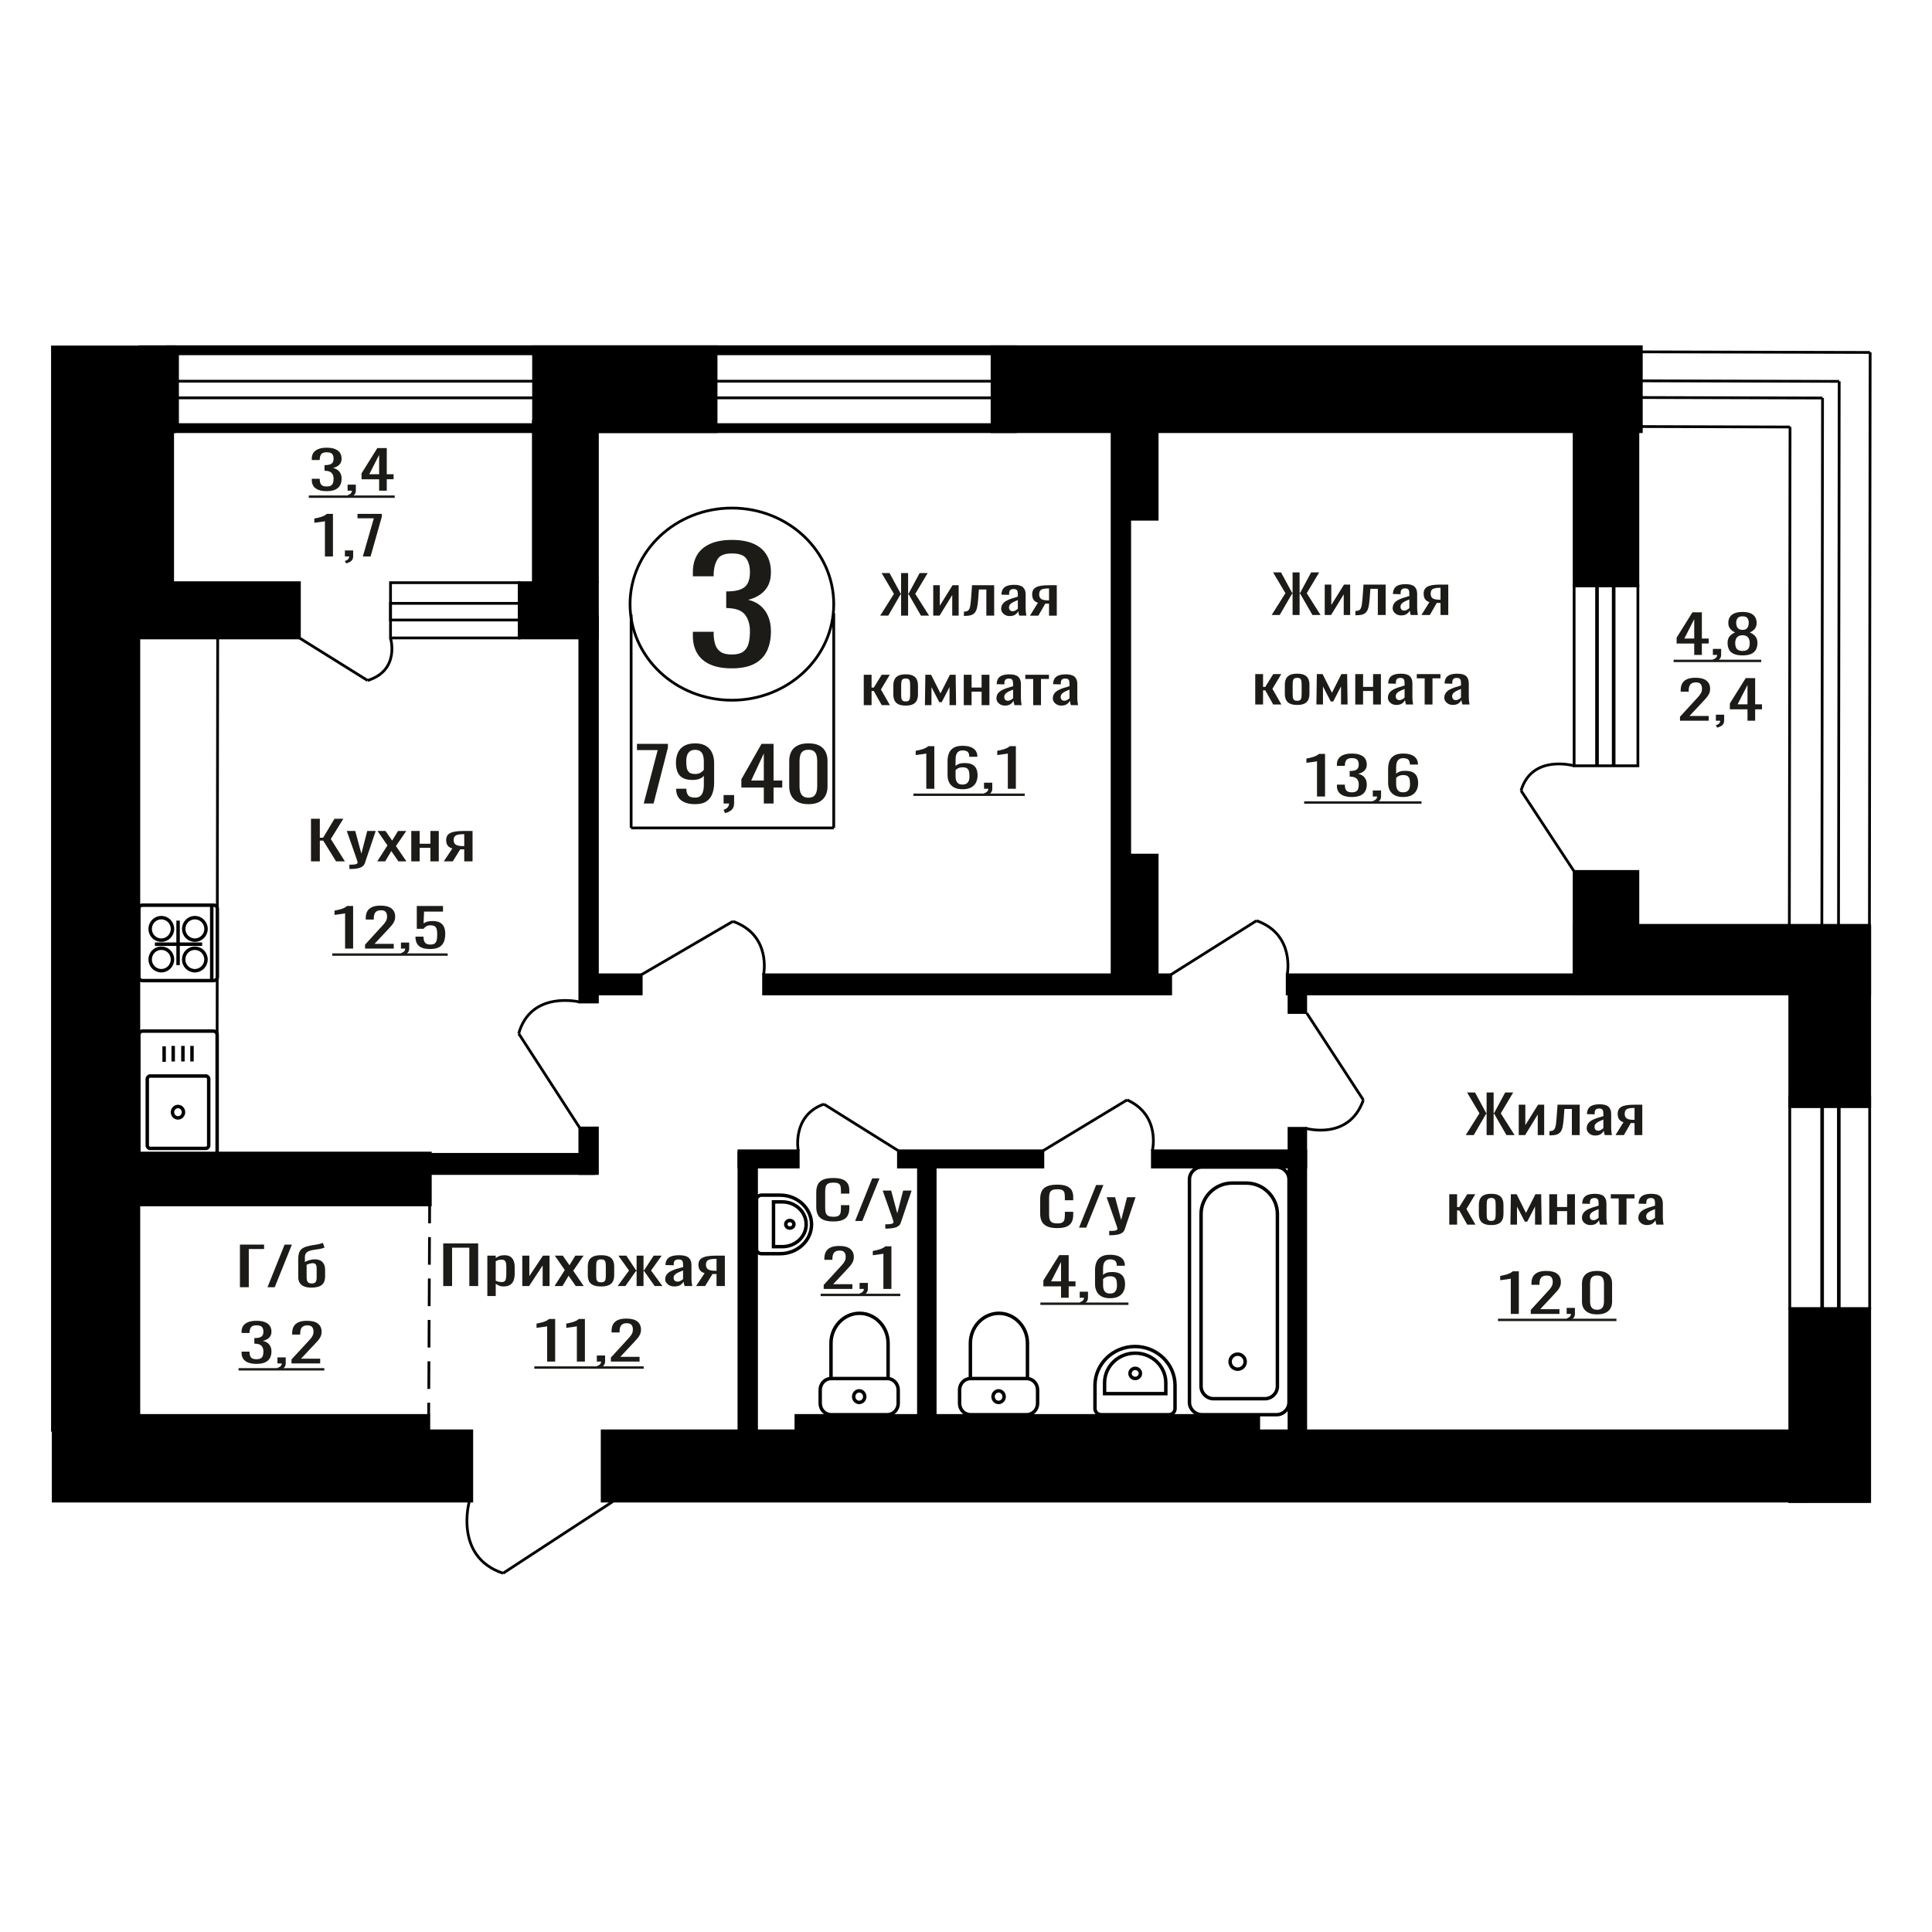 <?xml version="1.0" encoding="UTF-8"?>
<!DOCTYPE svg PUBLIC "-//W3C//DTD SVG 1.1//EN" "http://www.w3.org/Graphics/SVG/1.1/DTD/svg11.dtd">
<!-- Creator: CorelDRAW 2019 -->
<svg xmlns="http://www.w3.org/2000/svg" xml:space="preserve" width="140mm" height="140mm" version="1.1" style="shape-rendering:geometricPrecision; text-rendering:geometricPrecision; image-rendering:optimizeQuality; fill-rule:evenodd; clip-rule:evenodd"
viewBox="0 0 14000 14000"
 xmlns:xlink="http://www.w3.org/1999/xlink">
 <defs>
  <style type="text/css">
   <![CDATA[
    .str1 {stroke:black;stroke-width:25;stroke-miterlimit:22.926}
    .str0 {stroke:black;stroke-width:20;stroke-miterlimit:22.926}
    .str2 {stroke:black;stroke-width:20;stroke-miterlimit:22.926;stroke-dasharray:200 100}
    .fil1 {fill:none}
    .fil3 {fill:black}
    .fil2 {fill:#1C1B17}
    .fil0 {fill:#1C1B17;fill-rule:nonzero}
   ]]>
  </style>
 </defs>
 <g id="Слой_x0020_1">
  <path class="fil0" d="M5302.14 4843.09c-62.53,0 -114.65,-9.39 -156.33,-28.17 -41.69,-18.77 -72.96,-45.82 -93.81,-81.12 -20.84,-35.3 -31.26,-76.99 -31.26,-125.06l0 -30.42 150.66 0c0,3 0,6.2 0,9.58 0,3.38 0,6.94 0,10.7 0.94,27.04 4.97,51.45 12.07,73.23 7.11,21.79 19.9,39.06 38.37,51.83 18.48,12.77 45.25,19.16 80.3,19.16 36.95,0 64.91,-6.95 83.85,-20.85 18.96,-13.89 31.75,-33.61 38.38,-59.15 6.63,-25.54 9.95,-54.83 9.95,-87.88 0,-48.07 -11.13,-87.32 -33.4,-117.74 -22.27,-30.42 -61.35,-47.13 -117.26,-50.14 -2.83,-0.75 -6.39,-1.12 -10.65,-1.12 -4.27,0 -7.81,0 -10.66,0l0 -120.56c2.85,0 6.16,0 9.95,0 3.78,0 7.1,0 9.95,0 54,-1.5 92.86,-12.77 116.53,-33.8 23.7,-21.03 35.54,-55.96 35.54,-104.78 0,-41.31 -8.77,-74.36 -26.29,-99.15 -17.53,-24.78 -52.35,-37.18 -104.46,-37.18 -52.12,0 -86.7,13.71 -103.75,41.13 -17.06,27.41 -26.53,62.53 -28.42,105.34 0,3.01 0,6.2 0,9.58 0,3.38 0,6.57 0,9.58l-150.66 0 0 -30.42c0,-48.83 10.42,-90.51 31.26,-125.07 20.85,-34.55 52.35,-61.21 94.52,-79.99 42.16,-18.78 94.51,-28.17 157.05,-28.17 63.48,0 116.07,9.39 157.76,28.17 41.69,18.78 72.95,45.63 93.8,80.56 20.84,34.92 31.27,76.8 31.27,125.62 0,54.83 -14.92,98.77 -44.77,131.82 -29.84,33.05 -69.88,55.59 -120.1,67.6 35.05,8.27 64.66,22.54 88.83,42.82 24.16,20.28 42.88,46 56.14,77.18 13.27,31.17 19.9,67.41 19.9,108.72 0,54.08 -9.48,101.21 -28.43,141.4 -18.95,40.18 -49.27,71.36 -90.97,93.51 -41.67,22.16 -96.64,33.24 -164.86,33.24z"/>
  <polygon class="fil0" points="3211.78,9319.12 3211.78,9010.38 3465.03,9010.38 3465.03,9319.12 3400.87,9319.12 3400.87,9041.25 3275.94,9041.25 3275.94,9319.12 "/>
  <path id="1" class="fil0" d="M3531.46 9391.54l0 -292.73 60.76 0 0 17.53c7.18,-5.59 15.89,-10.42 26.11,-14.48 10.22,-4.07 22.33,-6.1 36.34,-6.1 17.04,0 30.57,2.99 40.61,8.96 10.02,5.97 17.5,13.47 22.42,22.49 4.93,9.02 8.14,18.16 9.65,27.44 1.52,9.27 2.28,17.22 2.28,23.82l0 53.36c0,15.5 -2.28,30.18 -6.82,44.03 -4.55,13.85 -12.77,25.03 -24.7,33.54 -11.92,8.51 -28.68,12.77 -50.25,12.77 -11.74,0 -22.14,-1.97 -31.22,-5.91 -9.09,-3.94 -17.24,-8.45 -24.42,-13.53l0 88.81 -60.76 0zm104.48 -101.39c10.59,0 18.16,-2.6 22.7,-7.81 4.55,-5.21 7.39,-12.26 8.53,-21.16 1.13,-8.89 1.69,-18.67 1.69,-29.35l0 -53.36c0,-9.15 -0.74,-17.59 -2.26,-25.35 -1.52,-7.75 -4.74,-13.91 -9.65,-18.48 -4.92,-4.58 -12.68,-6.86 -23.29,-6.86 -7.94,0 -15.52,1.14 -22.7,3.43 -7.2,2.29 -13.45,4.95 -18.74,8l0 141.03c5.68,2.8 12.11,5.15 19.31,7.05 7.18,1.91 15.32,2.86 24.41,2.86z"/>
  <polygon id="2" class="fil0" points="3784.7,9319.12 3784.7,9098.81 3835.81,9098.81 3835.81,9247.08 3934.61,9098.81 3982.31,9098.81 3982.31,9319.12 3932.33,9319.12 3932.33,9169.71 3834.1,9319.12 "/>
  <polygon id="3" class="fil0" points="4018.64,9319.12 4092.46,9203.25 4020.34,9098.81 4078.26,9098.81 4126.52,9168.56 4169.11,9098.81 4228.73,9098.81 4153.79,9208.2 4229.86,9319.12 4171.95,9319.12 4120.28,9244.41 4075.99,9319.12 "/>
  <path id="4" class="fil0" d="M4355.36 9322.17c-24.24,0 -43.35,-3.3 -57.36,-9.91 -14,-6.61 -23.94,-16.01 -29.81,-28.21 -5.87,-12.19 -8.8,-26.55 -8.8,-43.07l0 -64.03c0,-16.52 2.93,-30.88 8.8,-43.07 5.87,-12.2 15.81,-21.6 29.81,-28.21 14.01,-6.61 33.12,-9.91 57.36,-9.91 24.22,0 43.24,3.3 57.05,9.91 13.82,6.61 23.67,16.01 29.53,28.21 5.87,12.19 8.8,26.55 8.8,43.07l0 64.03c0,16.52 -2.93,30.88 -8.8,43.07 -5.86,12.2 -15.71,21.6 -29.53,28.21 -13.81,6.61 -32.83,9.91 -57.05,9.91zm0 -30.11c11.72,0 19.96,-2.29 24.69,-6.86 4.73,-4.58 7.57,-10.61 8.51,-18.11 0.95,-7.49 1.43,-15.31 1.43,-23.44l0 -68.99c0,-8.39 -0.48,-16.26 -1.43,-23.63 -0.94,-7.37 -3.78,-13.41 -8.51,-18.11 -4.73,-4.7 -12.97,-7.05 -24.69,-7.05 -11.74,0 -20.07,2.35 -24.99,7.05 -4.93,4.7 -7.86,10.74 -8.8,18.11 -0.95,7.37 -1.42,15.24 -1.42,23.63l0 68.99c0,8.13 0.47,15.95 1.42,23.44 0.94,7.5 3.87,13.53 8.8,18.11 4.92,4.57 13.25,6.86 24.99,6.86z"/>
  <polygon id="5" class="fil0" points="4475.72,9319.12 4558.06,9206.68 4480.85,9098.81 4538.75,9098.81 4608.6,9204.77 4613.15,9204.77 4613.15,9098.81 4663.11,9098.81 4663.11,9204.77 4667.65,9204.77 4736.92,9098.81 4794.84,9098.81 4717.62,9206.68 4799.95,9319.12 4743.73,9319.12 4667.65,9210.87 4663.11,9210.87 4663.11,9319.12 4613.15,9319.12 4613.15,9210.87 4608.02,9210.87 4531.94,9319.12 "/>
  <path id="6" class="fil0" d="M4886.25 9322.17c-12.87,0 -24.22,-2.48 -34.07,-7.43 -9.83,-4.96 -17.59,-11.31 -23.27,-19.06 -5.69,-7.75 -8.52,-15.95 -8.52,-24.59 0,-13.72 3.41,-25.28 10.22,-34.68 6.81,-9.4 16.18,-17.34 28.11,-23.82 11.92,-6.48 25.74,-12.14 41.44,-16.97 15.72,-4.82 32.27,-9.52 49.68,-14.1l0 -15.63c0,-8.89 -0.76,-16.26 -2.26,-22.1 -1.52,-5.85 -4.63,-10.23 -9.37,-13.15 -4.74,-2.93 -11.83,-4.39 -21.29,-4.39 -8.33,0 -15.04,1.27 -20.17,3.81 -5.11,2.55 -8.79,6.17 -11.07,10.87 -2.26,4.7 -3.39,10.23 -3.39,16.58l0 11.05 -60.2 -1.52c0.76,-24.4 9.09,-42.38 24.98,-53.94 15.91,-11.56 40.5,-17.34 73.81,-17.34 32.57,0 55.66,5.97 69.29,17.91 13.62,11.95 20.44,29.23 20.44,51.84l0 100.63c0,6.86 0.28,13.47 0.85,19.82 0.56,6.35 1.32,12.26 2.26,17.72 0.95,5.47 1.8,10.61 2.56,15.44l-55.64 0c-1.14,-4.07 -2.56,-9.21 -4.26,-15.44 -1.71,-6.22 -2.93,-11.88 -3.69,-16.96 -3.78,8.64 -11.07,16.71 -21.87,24.21 -10.78,7.49 -25.64,11.24 -44.57,11.24zm23.85 -35.07c6.06,0 11.74,-1.14 17.04,-3.43 5.29,-2.28 10.03,-4.89 14.2,-7.81 4.15,-2.92 7,-5.27 8.5,-7.05l0 -62.51c-9.46,3.55 -18.35,7.11 -26.68,10.67 -8.32,3.56 -15.61,7.3 -21.87,11.24 -6.24,3.94 -11.15,8.39 -14.76,13.34 -3.59,4.96 -5.39,10.61 -5.39,16.97 0,8.89 2.46,15.88 7.39,20.96 4.91,5.08 12.11,7.62 21.57,7.62z"/>
  <path id="7" class="fil0" d="M5044.1 9319.12l61.89 -93.38c-10.6,-2.8 -19.21,-6.99 -25.83,-12.58 -6.63,-5.59 -11.45,-12.45 -14.48,-20.59 -3.04,-8.13 -4.54,-17.27 -4.54,-27.44 0,-11.69 2.26,-21.72 6.81,-30.11 4.54,-8.39 11.73,-15.25 21.57,-20.58 9.84,-5.34 22.91,-9.28 39.18,-11.82 16.28,-2.54 36.34,-3.81 60.19,-3.81l63.6 0 0 220.31 -60.2 0 0 -86.9c-6.05,0 -11.16,-0.07 -15.33,-0.2 -4.16,-0.12 -8.7,-0.31 -13.61,-0.57l-53.95 87.67 -65.3 0zm141.38 -110.54c0.76,0 1.98,0 3.7,0 1.69,0 2.74,0 3.11,0l0 -86.52c-0.37,0 -1.42,0 -3.11,0 -1.72,0 -2.74,0 -3.13,0 -17.79,0 -31.9,1.46 -42.29,4.38 -10.42,2.93 -17.7,7.5 -21.87,13.73 -4.16,6.22 -6.24,14.54 -6.24,24.96 0,14.49 4.82,25.28 14.48,32.4 9.65,7.11 28.09,10.8 55.35,11.05z"/>
  <ellipse class="fil1 str0" cx="5303.57" cy="4377.77" rx="738.01" ry="696.21"/>
  <line class="fil1 str0" x1="4573.39" y1="4452.77" x2="4573.39" y2= "5999.6" />
  <line class="fil1 str0" x1="6041.59" y1="4443.19" x2="6041.59" y2= "5999.59" />
  <line class="fil1 str0" x1="4573.39" y1="5999.59" x2="6041.59" y2= "5999.59" />
  <polygon class="fil0" points="4664.78,5822.5 4765.84,5435.19 4615.65,5435.19 4615.65,5390.38 4839.9,5390.38 4839.9,5418.12 4736.08,5822.5 "/>
  <path id="1" class="fil0" d="M5037.17 5827.3c-29.06,0 -53.87,-4.18 -74.41,-12.54 -20.52,-8.35 -36.11,-20.53 -46.72,-36.54 -10.61,-16 -16.14,-35.39 -16.61,-58.15 0,-0.71 0,-1.51 0,-2.4 0,-0.89 0,-1.69 0,-2.4l74.06 0c0,20.63 4.39,36.54 13.16,47.75 8.77,11.2 25.85,16.8 51.23,16.8 13.84,0 25.37,-3.29 34.6,-9.87 9.22,-6.58 16.15,-16.71 20.76,-30.41 4.62,-13.69 6.93,-31.03 6.93,-52.01l0 -65.62c-6.93,8.89 -17.19,16.09 -30.8,21.61 -13.62,5.51 -30.57,8.27 -50.88,8.27 -30.92,0 -55.14,-5.25 -72.68,-15.74 -17.53,-10.49 -29.89,-25.07 -37.03,-43.75 -7.15,-18.67 -10.74,-40.45 -10.74,-65.35 0,-26.32 4.62,-50.06 13.85,-71.22 9.24,-21.16 24.12,-37.96 44.65,-50.41 20.53,-12.45 47.42,-18.67 80.63,-18.67 32.31,0 58.61,6.31 78.92,18.94 20.3,12.62 35.19,29.6 44.64,50.94 9.46,21.34 14.2,45.17 14.2,71.49l0 145.11c0,27.74 -4.17,53.34 -12.47,76.82 -8.3,23.47 -22.38,42.23 -42.22,56.28 -19.84,14.05 -47.53,21.07 -83.07,21.07zm0 -218.73c16.16,0 29.31,-3.11 39.46,-9.33 10.16,-6.23 18,-13.07 23.54,-20.54l0 -64.02c0,-14.94 -1.84,-28.54 -5.54,-40.81 -3.69,-12.27 -10.15,-22.05 -19.39,-29.34 -9.22,-7.29 -21.91,-10.94 -38.07,-10.94 -16.15,0 -28.94,3.74 -38.41,11.21 -9.46,7.46 -16.14,17.16 -20.08,29.07 -3.91,11.92 -5.87,24.99 -5.87,39.21 0,17.07 1.03,32.9 3.11,47.48 2.08,14.58 7.62,26.23 16.61,34.94 9,8.72 23.88,13.07 44.64,13.07z"/>
  <path id="2" class="fil0" d="M5254.53 5892.39l-11.77 -24.54c12.46,-3.21 22.27,-8.81 29.42,-16.81 7.15,-8 10.73,-17.51 10.73,-28.54l-39.46 0 0 -61.35 76.15 0 0 60.28c0,18.85 -5.31,33.88 -15.92,45.08 -10.61,11.21 -27,19.83 -49.15,25.88z"/>
  <path id="3" class="fil0" d="M5534.87 5822.5l0 -115.77 -162.67 0 0 -59.74 146.04 -256.61 87.22 0 0 265.67 63 0 0 50.68 -63 0 0 115.77 -70.59 0zm-91.37 -166.45l91.37 0 0 -196.32 -91.37 196.32z"/>
  <path id="4" class="fil0" d="M5858.11 5827.3c-31.84,0 -58.02,-5.51 -78.56,-16.54 -20.54,-11.02 -35.76,-26.14 -45.69,-45.34 -9.91,-19.21 -14.88,-41.08 -14.88,-65.62l0 -186.18c0,-25.26 4.85,-47.4 14.53,-66.42 9.69,-19.03 24.81,-33.88 45.35,-44.55 20.52,-10.67 46.95,-16 79.25,-16 32.31,0 58.61,5.33 78.91,16 20.31,10.67 35.31,25.52 44.99,44.55 9.69,19.02 14.54,41.16 14.54,66.42l0 186.18c0,24.9 -4.97,46.95 -14.88,66.15 -9.93,19.21 -25.04,34.23 -45.35,45.08 -20.29,10.85 -46.37,16.27 -78.21,16.27zm0 -46.94c17.54,0 30.8,-3.92 39.81,-11.74 8.99,-7.83 15.22,-17.87 18.68,-30.14 3.46,-12.27 5.19,-24.99 5.19,-38.15l0 -187.25c0,-13.87 -1.61,-26.94 -4.84,-39.21 -3.23,-12.27 -9.34,-22.14 -18.35,-29.61 -9,-7.47 -22.49,-11.2 -40.49,-11.2 -18,0 -31.61,3.73 -40.83,11.2 -9.24,7.47 -15.47,17.34 -18.7,29.61 -3.23,12.27 -4.84,25.34 -4.84,39.21l0 187.25c0,13.16 1.73,25.88 5.19,38.15 3.46,12.27 9.93,22.31 19.39,30.14 9.45,7.82 22.71,11.74 39.79,11.74z"/>
  <path class="fil0" d="M6712.27 5715.67l0 -255.38c-0.37,0.26 -4.44,1.02 -12.25,2.29 -7.8,1.27 -16.59,2.54 -26.38,3.81 -9.79,1.27 -18.5,2.42 -26.12,3.43 -7.63,1.02 -11.61,1.53 -11.98,1.53l0 -30.88c6.17,-1.01 13.33,-2.41 21.5,-4.19 8.16,-1.78 16.5,-3.94 25.02,-6.48 8.54,-2.54 16.69,-5.72 24.5,-9.53 7.79,-3.81 14.41,-8.26 19.85,-13.34l44.07 0 0 308.74 -58.21 0z"/>
  <path id="1" class="fil0" d="M6974.52 5719.1c-25.4,0 -46.07,-4.51 -62.02,-13.53 -15.96,-9.02 -27.67,-21.22 -35.11,-36.59 -7.43,-15.38 -11.14,-32.46 -11.14,-51.27l0 -104.05c0,-20.08 3.25,-38.37 9.79,-54.89 6.52,-16.52 17.68,-29.73 33.46,-39.64 15.77,-9.91 37.45,-14.87 65.02,-14.87 22.85,0 42.17,2.92 57.94,8.77 15.79,5.84 27.93,14.36 36.46,25.54 8.52,11.18 12.96,24.77 13.33,40.78 0,0.51 0.08,1.21 0.27,2.1 0.19,0.89 0.27,1.71 0.27,2.47l-58.77 0c0,-14.99 -3.44,-26.42 -10.33,-34.3 -6.9,-7.88 -19.94,-11.82 -39.17,-11.82 -10.52,0 -19.59,2.35 -27.21,7.06 -7.62,4.7 -13.33,11.88 -17.14,21.53 -3.8,9.66 -5.71,22.11 -5.71,37.36l0 46.88c5.81,-6.35 14.06,-11.5 24.75,-15.44 10.71,-3.94 23.85,-5.91 39.46,-5.91 24.29,0 43.33,3.69 57.12,11.06 13.79,7.37 23.58,17.72 29.38,31.06 5.81,13.34 8.71,29.03 8.71,47.07 0,18.55 -3.63,35.45 -10.88,50.7 -7.25,15.24 -18.87,27.38 -34.83,36.4 -15.96,9.02 -37.17,13.53 -63.65,13.53zm0 -33.92c13.06,0 23.21,-2.61 30.46,-7.82 7.27,-5.21 12.43,-12.13 15.52,-20.77 3.08,-8.64 4.62,-18.04 4.62,-28.21 0,-12.19 -0.83,-23.5 -2.45,-33.92 -1.63,-10.42 -5.9,-18.74 -12.79,-24.96 -6.88,-6.23 -18.67,-9.34 -35.36,-9.34 -7.98,0 -15.23,1.01 -21.77,3.05 -6.52,2.03 -12.15,4.63 -16.86,7.81 -4.72,3.18 -8.53,6.54 -11.43,10.1l0 46.12c0,10.42 1.54,20.08 4.62,28.97 3.09,8.89 8.25,15.94 15.51,21.15 7.26,5.21 17.22,7.82 29.93,7.82z"/>
  <path id="2" class="fil0" d="M7139.38 5765.6l-9.25 -17.53c9.79,-2.29 17.5,-6.29 23.12,-12.01 5.61,-5.72 8.42,-12.51 8.42,-20.39l-31 0 0 -43.83 59.85 0 0 43.07c0,13.47 -4.18,24.2 -12.52,32.21 -8.35,8 -21.22,14.16 -38.62,18.48z"/>
  <path id="3" class="fil0" d="M7303.15 5715.67l0 -255.38c-0.37,0.26 -4.44,1.02 -12.25,2.29 -7.79,1.27 -16.59,2.54 -26.38,3.81 -9.79,1.27 -18.5,2.42 -26.12,3.43 -7.62,1.02 -11.61,1.53 -11.98,1.53l0 -30.88c6.17,-1.01 13.33,-2.41 21.5,-4.19 8.17,-1.78 16.5,-3.94 25.02,-6.48 8.54,-2.54 16.69,-5.72 24.5,-9.53 7.79,-3.81 14.42,-8.26 19.85,-13.34l44.07 0 0 308.74 -58.21 0z"/>
  <polygon id="4" class="fil2" points="6619.22,5750.32 7425.57,5750.32 7425.57,5767.65 6619.22,5767.65 "/>
  <polygon id="5" class="fil2" points="7425.57,5750.32 7425.57,5750.32 7425.57,5767.65 7425.57,5767.65 "/>
  <path class="fil1 str1" d="M1088.05 6952.52c0,-45.05 36.23,-81.57 80.91,-81.57 44.69,0 80.92,36.52 80.92,81.57 0,45.05 -36.23,81.57 -80.92,81.57 -44.68,0 -80.91,-36.52 -80.91,-81.57zm242.76 0.2c0,-45.05 36.22,-81.57 80.91,-81.57 44.68,0 80.91,36.52 80.91,81.57 0,45.05 -36.23,81.57 -80.91,81.57 -44.69,0 -80.91,-36.52 -80.91,-81.57zm-242.76 -221.61c0,-45.05 36.23,-81.57 80.91,-81.57 44.69,0 80.92,36.52 80.92,81.57 0,45.05 -36.23,81.57 -80.92,81.57 -44.68,0 -80.91,-36.52 -80.91,-81.57zm243.08 0c0,-45.05 36.23,-81.57 80.92,-81.57 44.68,0 80.91,36.52 80.91,81.57 0,45.05 -36.23,81.57 -80.91,81.57 -44.69,0 -80.92,-36.52 -80.92,-81.57zm-298.52 -171.96l515.79 0c14.61,0 26.55,11.48 26.55,25.51l0 495.68c0,14.03 -11.94,25.51 -26.55,25.51l-515.79 0c-14.61,0 -26.55,-11.48 -26.55,-25.51l0 -495.68c0,-14.03 11.94,-25.51 26.55,-25.51zm89.97 282.77l342.18 0m-174.25 -170.67l0 322.5m243.81 -434.6l0 546.7"/>
  <path class="fil1 str1" d="M1006.06 8340.09l0 -840.78c0,-15.09 11.91,-27.43 26.48,-27.43l514.5 0c14.56,0 26.48,12.34 26.48,27.43l0 840.78c0,15.08 -11.92,27.43 -26.48,27.43l-514.5 0c-14.57,0 -26.48,-12.35 -26.48,-27.43zm61.11 -39.98l0 -481.46c0,-11.84 9.34,-21.52 20.77,-21.52l403.69 0c11.43,0 20.78,9.68 20.78,21.52l0 481.46c0,11.83 -9.35,21.52 -20.78,21.52l-403.69 0c-11.43,0 -20.77,-9.69 -20.77,-21.52zm182.68 -240.73c0,-22.85 17.88,-41.36 39.94,-41.36 22.05,0 39.93,18.51 39.93,41.36 0,22.84 -17.88,41.36 -39.93,41.36 -22.06,0 -39.94,-18.52 -39.94,-41.36zm-60.45 -364.5l0 -112.74m65.7 109.61l0 -112.74m70.4 112.74l0 -112.74m65.71 112.74l0 -112.74"/>
  <path class="fil1 str1" d="M8793.73 10135.48l372.46 0c49.69,0 90.35,-40.45 90.35,-89.9l0 -1247.87c0,-123.61 -101.64,-224.75 -225.87,-224.75l-101.42 0c-124.23,0 -225.87,101.14 -225.87,224.75l0 1247.87c0,49.45 40.66,89.9 90.35,89.9zm-84.13 115.87l540.71 0c49.69,0 90.35,-40.45 90.35,-89.89l0 -1614.72c0,-49.44 -40.66,-89.89 -90.35,-89.89l-540.71 0c-49.69,0 -90.34,40.45 -90.34,89.89l0 1614.72c0,49.44 40.65,89.89 90.34,89.89zm258.84 -329.66c30.23,0 54.74,-24.39 54.74,-54.47 0,-30.08 -24.51,-54.46 -54.74,-54.46 -30.23,0 -54.74,24.38 -54.74,54.46 0,30.08 24.51,54.47 54.74,54.47z"/>
  <polygon class="fil0" points="2253.48,6241.8 2253.48,5933.06 2317.64,5933.06 2317.64,6070.28 2341.49,6070.28 2423.82,5933.06 2487.98,5933.06 2397.14,6079.81 2499.35,6241.8 2435.18,6241.8 2342.06,6091.24 2317.64,6091.24 2317.64,6241.8 "/>
  <path id="1" class="fil0" d="M2531.71 6297.07l0 -31.26c14.76,0 26.5,-0.44 35.2,-1.33 8.71,-0.89 14.95,-2.54 18.74,-4.96 3.78,-2.41 5.67,-5.78 5.67,-10.1 0,-2.28 -1.32,-7.37 -3.96,-15.24 -2.65,-7.88 -5.5,-16.27 -8.52,-25.16l-65.87 -187.53 61.33 0 44.29 164.66 42.59 -164.66 61.31 0 -78.36 232.51c-3.41,10.67 -9.65,19.12 -18.74,25.34 -9.07,6.23 -20.72,10.74 -34.91,13.54 -14.2,2.79 -31.33,4.19 -51.38,4.19l-7.39 0z"/>
  <polygon id="2" class="fil0" points="2733.84,6241.8 2807.66,6125.93 2735.54,6021.49 2793.46,6021.49 2841.73,6091.24 2884.32,6021.49 2943.93,6021.49 2868.99,6130.88 2945.06,6241.8 2887.15,6241.8 2835.48,6167.09 2791.2,6241.8 "/>
  <polygon id="3" class="fil0" points="2980.27,6241.8 2980.27,6021.49 3041.03,6021.49 3041.03,6114.11 3118.82,6114.11 3118.82,6021.49 3179.57,6021.49 3179.57,6241.8 3118.82,6241.8 3118.82,6143.84 3041.03,6143.84 3041.03,6241.8 "/>
  <path id="4" class="fil0" d="M3215.9 6241.8l61.9 -93.38c-10.61,-2.8 -19.22,-6.99 -25.83,-12.58 -6.63,-5.59 -11.46,-12.45 -14.48,-20.59 -3.04,-8.13 -4.54,-17.27 -4.54,-27.44 0,-11.69 2.26,-21.72 6.8,-30.11 4.55,-8.39 11.74,-15.25 21.57,-20.58 9.85,-5.34 22.92,-9.28 39.18,-11.82 16.29,-2.54 36.35,-3.81 60.2,-3.81l63.6 0 0 220.31 -60.2 0 0 -86.9c-6.05,0 -11.16,-0.07 -15.33,-0.2 -4.16,-0.12 -8.7,-0.31 -13.62,-0.57l-53.94 87.67 -65.31 0zm141.39 -110.54c0.76,0 1.98,0 3.69,0 1.7,0 2.75,0 3.12,0l0 -86.52c-0.37,0 -1.42,0 -3.12,0 -1.71,0 -2.74,0 -3.12,0 -17.79,0 -31.9,1.46 -42.3,4.38 -10.41,2.93 -17.69,7.5 -21.86,13.73 -4.16,6.22 -6.25,14.54 -6.25,24.96 0,14.49 4.83,25.28 14.48,32.4 9.66,7.11 28.1,10.8 55.36,11.05z"/>
  <path class="fil0" d="M3964.7 9866.39l0 -255.38c-0.37,0.26 -4.44,1.02 -12.25,2.29 -7.79,1.27 -16.59,2.54 -26.38,3.81 -9.79,1.27 -18.5,2.42 -26.12,3.43 -7.62,1.02 -11.61,1.53 -11.98,1.53l0 -30.88c6.17,-1.01 13.33,-2.41 21.5,-4.19 8.16,-1.78 16.5,-3.94 25.02,-6.48 8.54,-2.54 16.69,-5.72 24.5,-9.53 7.79,-3.81 14.41,-8.26 19.85,-13.34l44.07 0 0 308.74 -58.21 0z"/>
  <path id="1" class="fil0" d="M4180.16 9866.39l0 -255.38c-0.37,0.26 -4.44,1.02 -12.25,2.29 -7.79,1.27 -16.59,2.54 -26.38,3.81 -9.79,1.27 -18.5,2.42 -26.12,3.43 -7.62,1.02 -11.61,1.53 -11.98,1.53l0 -30.88c6.17,-1.01 13.33,-2.41 21.5,-4.19 8.16,-1.78 16.5,-3.94 25.02,-6.48 8.54,-2.54 16.69,-5.72 24.5,-9.53 7.79,-3.81 14.42,-8.26 19.85,-13.34l44.07 0 0 308.74 -58.21 0z"/>
  <path id="2" class="fil0" d="M4333.6 9916.32l-9.25 -17.53c9.79,-2.29 17.5,-6.29 23.12,-12.01 5.61,-5.72 8.42,-12.51 8.42,-20.39l-31 0 0 -43.83 59.85 0 0 43.07c0,13.47 -4.18,24.2 -12.52,32.21 -8.35,8 -21.22,14.16 -38.62,18.48z"/>
  <path id="3" class="fil0" d="M4426.64 9866.39l0 -28.97 112.08 -122.35c8.34,-9.15 16.05,-17.66 23.13,-25.54 7.06,-7.88 12.87,-16.2 17.4,-24.96 4.54,-8.77 6.81,-18.87 6.81,-30.31 0,-14.23 -3.27,-25.41 -9.8,-33.54 -6.53,-8.13 -17.95,-12.2 -34.28,-12.2 -13.78,0 -24.49,2.67 -32.09,8.01 -7.63,5.33 -12.89,12.32 -15.79,20.96 -2.9,8.64 -4.35,17.92 -4.35,27.83l0 10.29 -58.22 0 0 -10.67c0,-18.55 3.54,-34.5 10.61,-47.84 7.08,-13.34 18.5,-23.69 34.27,-31.06 15.79,-7.37 36.73,-11.06 62.85,-11.06 35.55,0 62.03,7.05 79.44,21.16 17.4,14.1 26.11,33.6 26.11,58.5 0,13.22 -2.27,24.78 -6.79,34.69 -4.54,9.91 -10.44,19.19 -17.69,27.82 -7.25,8.64 -15.23,17.54 -23.94,26.69l-101.21 108.25 139.3 0 0 34.3 -207.84 0z"/>
  <polygon id="4" class="fil2" points="3871.66,9901.04 4664.39,9901.04 4664.39,9918.37 3871.66,9918.37 "/>
  <path class="fil0" d="M7661.25 8899.28c-32.56,0 -57.83,-4.57 -75.81,-13.72 -17.98,-9.15 -30.46,-21.47 -37.47,-36.97 -7,-15.5 -10.5,-32.78 -10.5,-51.84l0 -109.01c0,-20.83 3.5,-39 10.5,-54.5 7.01,-15.5 19.49,-27.51 37.47,-36.02 17.98,-8.51 43.25,-12.77 75.81,-12.77 28.77,0 51.57,3.56 68.41,10.67 16.84,7.12 28.96,17.28 36.34,30.49 7.38,13.22 11.07,29.1 11.07,47.65l0 24.39 -60.75 0 0 -21.72c0,-11.44 -0.85,-21.54 -2.56,-30.3 -1.7,-8.77 -6.33,-15.57 -13.91,-20.4 -7.57,-4.82 -20.25,-7.24 -38.03,-7.24 -18.18,0 -31.42,2.61 -39.75,7.82 -8.33,5.2 -13.72,12.57 -16.19,22.1 -2.46,9.53 -3.68,20.65 -3.68,33.35l0 122.35c0,15.5 1.89,27.76 5.67,36.78 3.79,9.02 10.03,15.44 18.74,19.25 8.7,3.81 20.44,5.72 35.21,5.72 17.41,0 29.89,-2.61 37.46,-7.82 7.57,-5.2 12.31,-12.38 14.2,-21.53 1.89,-9.15 2.84,-19.82 2.84,-32.02l0 -22.87 60.75 0 0 22.87c0,18.81 -3.41,35.39 -10.22,49.74 -6.8,14.36 -18.54,25.54 -35.2,33.54 -16.65,8.01 -40.13,12.01 -70.4,12.01z"/>
  <polygon id="1" class="fil0" points="7819.08,8895.85 7942.86,8587.12 7995.67,8587.12 7871.33,8895.85 "/>
  <path id="2" class="fil0" d="M8037.68 8951.12l0 -31.26c14.76,0 26.5,-0.44 35.2,-1.33 8.71,-0.89 14.96,-2.54 18.74,-4.96 3.78,-2.41 5.68,-5.78 5.68,-10.1 0,-2.28 -1.33,-7.37 -3.98,-15.24 -2.64,-7.88 -5.48,-16.27 -8.51,-25.16l-65.87 -187.52 61.33 0 44.29 164.65 42.57 -164.65 61.33 0 -78.36 232.5c-3.41,10.67 -9.65,19.12 -18.74,25.34 -9.08,6.23 -20.72,10.74 -34.91,13.53 -14.2,2.8 -31.33,4.2 -51.38,4.2l-7.39 0z"/>
  <line class="fil1 str0" x1="4439.88" y1="10881.08" x2="3645.33" y2= "11400.37" />
  <path class="fil1 str0" d="M3400.49 10881.08c0,0 -113.09,400.15 244.84,519.29"/>
  <rect class="fil3 str0" x="380.08" y="2514.25" width="625.95" height="7850.41"/>
  <polygon class="fil0" points="6378.21,4461.15 6477.75,4303.35 6388.28,4152.41 6445.98,4152.41 6526.46,4301.44 6529.64,4301.44 6529.64,4152.41 6580.46,4152.41 6580.46,4301.44 6584.17,4301.44 6664.1,4152.41 6722.34,4152.41 6632.34,4303.35 6732.4,4461.15 6673.63,4461.15 6584.7,4306.78 6580.46,4306.78 6580.46,4461.15 6529.64,4461.15 6529.64,4306.78 6525.93,4306.78 6436.45,4461.15 "/>
  <polygon id="1" class="fil0" points="6762.57,4461.15 6762.57,4240.84 6810.23,4240.84 6810.23,4389.11 6902.34,4240.84 6946.82,4240.84 6946.82,4461.15 6900.22,4461.15 6900.22,4311.74 6808.63,4461.15 "/>
  <path id="2" class="fil0" d="M6984.93 4463.06l0 -30.88c10.58,0 18.97,-1.52 25.14,-4.57 6.18,-3.05 10.95,-8.2 14.31,-15.44 3.35,-7.24 5.9,-17.02 7.66,-29.35 1.77,-12.32 3.37,-27.76 4.77,-46.31l6.89 -95.67 160.41 0 0 220.31 -56.64 0 0 -189.44 -54 0 -4.77 64.8c-1.76,25.16 -4.33,45.99 -7.68,62.51 -3.35,16.52 -8.56,29.41 -15.61,38.69 -7.07,9.27 -16.5,15.82 -28.34,19.63 -11.82,3.81 -27.08,5.72 -45.79,5.72l-6.35 0z"/>
  <path id="3" class="fil0" d="M7316.34 4464.2c-12,0 -22.58,-2.48 -31.76,-7.43 -9.17,-4.96 -16.41,-11.31 -21.7,-19.06 -5.31,-7.75 -7.95,-15.95 -7.95,-24.59 0,-13.72 3.19,-25.28 9.53,-34.68 6.35,-9.4 15.09,-17.34 26.21,-23.82 11.11,-6.48 24,-12.14 38.64,-16.97 14.66,-4.82 30.09,-9.52 46.33,-14.1l0 -15.63c0,-8.89 -0.71,-16.26 -2.11,-22.1 -1.42,-5.85 -4.32,-10.23 -8.74,-13.15 -4.42,-2.93 -11.03,-4.39 -19.85,-4.39 -7.76,0 -14.03,1.27 -18.81,3.81 -4.76,2.55 -8.19,6.17 -10.32,10.87 -2.11,4.7 -3.16,10.23 -3.16,16.58l0 11.05 -56.13 -1.52c0.71,-24.4 8.47,-42.38 23.29,-53.94 14.84,-11.56 37.77,-17.34 68.82,-17.34 30.37,0 51.9,5.97 64.61,17.91 12.69,11.95 19.05,29.23 19.05,51.84l0 100.63c0,6.86 0.27,13.47 0.79,19.82 0.53,6.35 1.24,12.26 2.12,17.72 0.89,5.47 1.68,10.61 2.39,15.44l-51.88 0c-1.07,-4.07 -2.39,-9.21 -3.98,-15.44 -1.59,-6.22 -2.73,-11.88 -3.44,-16.96 -3.53,8.64 -10.32,16.71 -20.39,24.21 -10.06,7.49 -23.9,11.24 -41.56,11.24zm22.24 -35.07c5.65,0 10.94,-1.14 15.89,-3.43 4.93,-2.28 9.35,-4.89 13.24,-7.81 3.87,-2.92 6.52,-5.27 7.93,-7.05l0 -62.51c-8.82,3.55 -17.12,7.11 -24.88,10.67 -7.76,3.56 -14.56,7.3 -20.39,11.24 -5.82,3.94 -10.4,8.39 -13.76,13.34 -3.35,4.96 -5.03,10.61 -5.03,16.97 0,8.89 2.29,15.88 6.89,20.96 4.58,5.08 11.29,7.62 20.11,7.62z"/>
  <path id="4" class="fil0" d="M7463.52 4461.15l57.71 -93.38c-9.89,-2.8 -17.92,-6.99 -24.09,-12.58 -6.18,-5.59 -10.68,-12.45 -13.5,-20.59 -2.83,-8.13 -4.23,-17.27 -4.23,-27.44 0,-11.69 2.11,-21.72 6.34,-30.11 4.24,-8.39 10.95,-15.25 20.12,-20.58 9.18,-5.34 21.36,-9.28 36.53,-11.82 15.18,-2.54 33.89,-3.81 56.13,-3.81l59.29 0 0 220.31 -56.13 0 0 -86.9c-5.64,0 -10.4,-0.07 -14.29,-0.2 -3.87,-0.12 -8.11,-0.31 -12.69,-0.57l-50.31 87.67 -60.88 0zm131.83 -110.54c0.7,0 1.84,0 3.44,0 1.58,0 2.56,0 2.9,0l0 -86.52c-0.34,0 -1.32,0 -2.9,0 -1.6,0 -2.56,0 -2.92,0 -16.58,0 -29.73,1.46 -39.43,4.38 -9.71,2.93 -16.5,7.5 -20.39,13.73 -3.88,6.22 -5.82,14.54 -5.82,24.96 0,14.49 4.5,25.28 13.5,32.4 9,7.11 26.2,10.8 51.62,11.05z"/>
  <polygon id="5" class="fil0" points="6259.09,5109.89 6259.09,4889.58 6315.75,4889.58 6315.75,4982.58 6331.62,4982.58 6389.34,4889.58 6447.58,4889.58 6383.52,4996.3 6448.63,5109.89 6389.34,5109.89 6331.62,5006.98 6315.75,5006.98 6315.75,5109.89 "/>
  <path id="6" class="fil0" d="M6562.99 5112.94c-22.6,0 -40.42,-3.3 -53.48,-9.91 -13.06,-6.61 -22.32,-16.01 -27.79,-28.21 -5.47,-12.19 -8.21,-26.55 -8.21,-43.07l0 -64.03c0,-16.52 2.74,-30.88 8.21,-43.07 5.47,-12.2 14.73,-21.6 27.79,-28.21 13.06,-6.61 30.88,-9.91 53.48,-9.91 22.58,0 40.32,3.3 53.19,9.91 12.89,6.61 22.08,16.01 27.53,28.21 5.48,12.19 8.21,26.55 8.21,43.07l0 64.03c0,16.52 -2.73,30.88 -8.21,43.07 -5.45,12.2 -14.64,21.6 -27.53,28.21 -12.87,6.61 -30.61,9.91 -53.19,9.91zm0 -30.11c10.93,0 18.61,-2.29 23.03,-6.86 4.4,-4.58 7.05,-10.61 7.93,-18.11 0.89,-7.49 1.33,-15.31 1.33,-23.44l0 -68.99c0,-8.39 -0.44,-16.26 -1.33,-23.63 -0.88,-7.37 -3.53,-13.41 -7.93,-18.11 -4.42,-4.7 -12.1,-7.05 -23.03,-7.05 -10.95,0 -18.71,2.35 -23.3,7.05 -4.59,4.7 -7.33,10.74 -8.21,18.11 -0.88,7.37 -1.31,15.24 -1.31,23.63l0 68.99c0,8.13 0.43,15.95 1.31,23.44 0.88,7.5 3.62,13.53 8.21,18.11 4.59,4.57 12.35,6.86 23.3,6.86z"/>
  <polygon id="7" class="fil0" points="6702.22,5109.89 6705.4,4889.58 6747.22,4889.58 6814.99,5024.89 6883.29,4889.58 6925.11,4889.58 6928.27,5109.89 6880.63,5109.89 6880.63,4978.39 6823.99,5088.16 6806.52,5088.16 6749.86,4979.15 6749.86,5109.89 "/>
  <polygon id="8" class="fil0" points="6983.86,5109.89 6983.86,4889.58 7040.52,4889.58 7040.52,4982.2 7113.05,4982.2 7113.05,4889.58 7169.69,4889.58 7169.69,5109.89 7113.05,5109.89 7113.05,5011.93 7040.52,5011.93 7040.52,5109.89 "/>
  <path id="9" class="fil0" d="M7281.92 5112.94c-12,0 -22.58,-2.48 -31.76,-7.43 -9.17,-4.96 -16.41,-11.31 -21.7,-19.06 -5.31,-7.75 -7.94,-15.95 -7.94,-24.59 0,-13.72 3.18,-25.28 9.52,-34.68 6.35,-9.4 15.09,-17.34 26.21,-23.82 11.12,-6.48 24.01,-12.14 38.65,-16.97 14.65,-4.82 30.08,-9.52 46.32,-14.1l0 -15.63c0,-8.89 -0.71,-16.26 -2.11,-22.1 -1.42,-5.85 -4.32,-10.23 -8.74,-13.15 -4.42,-2.93 -11.03,-4.39 -19.85,-4.39 -7.76,0 -14.03,1.27 -18.81,3.81 -4.76,2.55 -8.19,6.17 -10.32,10.87 -2.11,4.7 -3.16,10.23 -3.16,16.58l0 11.05 -56.13 -1.52c0.71,-24.4 8.47,-42.38 23.29,-53.94 14.84,-11.56 37.77,-17.34 68.83,-17.34 30.36,0 51.89,5.97 64.6,17.91 12.69,11.95 19.05,29.23 19.05,51.84l0 100.63c0,6.86 0.27,13.47 0.8,19.82 0.52,6.35 1.23,12.26 2.11,17.72 0.89,5.47 1.68,10.61 2.39,15.44l-51.88 0c-1.07,-4.07 -2.39,-9.21 -3.97,-15.44 -1.6,-6.22 -2.74,-11.88 -3.45,-16.96 -3.53,8.64 -10.32,16.71 -20.39,24.21 -10.06,7.49 -23.9,11.24 -41.56,11.24zm22.24 -35.07c5.65,0 10.94,-1.14 15.89,-3.43 4.93,-2.28 9.35,-4.89 13.24,-7.81 3.87,-2.92 6.52,-5.27 7.93,-7.05l0 -62.51c-8.82,3.55 -17.11,7.11 -24.88,10.67 -7.76,3.56 -14.56,7.3 -20.39,11.24 -5.82,3.94 -10.4,8.39 -13.76,13.34 -3.35,4.96 -5.03,10.61 -5.03,16.97 0,8.89 2.29,15.88 6.89,20.96 4.58,5.08 11.29,7.62 20.11,7.62z"/>
  <polygon id="10" class="fil0" points="7486.81,5109.89 7486.81,4920.07 7429.63,4920.07 7429.63,4889.58 7601.17,4889.58 7601.17,4920.07 7543.45,4920.07 7543.45,5109.89 "/>
  <path id="11" class="fil0" d="M7690.63 5112.94c-12,0 -22.59,-2.48 -31.77,-7.43 -9.16,-4.96 -16.4,-11.31 -21.69,-19.06 -5.31,-7.75 -7.95,-15.95 -7.95,-24.59 0,-13.72 3.18,-25.28 9.53,-34.68 6.35,-9.4 15.09,-17.34 26.21,-23.82 11.11,-6.48 24,-12.14 38.64,-16.97 14.66,-4.82 30.09,-9.52 46.32,-14.1l0 -15.63c0,-8.89 -0.7,-16.26 -2.11,-22.1 -1.41,-5.85 -4.32,-10.23 -8.73,-13.15 -4.42,-2.93 -11.03,-4.39 -19.85,-4.39 -7.77,0 -14.03,1.27 -18.81,3.81 -4.76,2.55 -8.19,6.17 -10.32,10.87 -2.11,4.7 -3.17,10.23 -3.17,16.58l0 11.05 -56.12 -1.52c0.7,-24.4 8.47,-42.38 23.29,-53.94 14.83,-11.56 37.77,-17.34 68.82,-17.34 30.37,0 51.9,5.97 64.6,17.91 12.7,11.95 19.06,29.23 19.06,51.84l0 100.63c0,6.86 0.27,13.47 0.79,19.82 0.53,6.35 1.24,12.26 2.11,17.72 0.89,5.47 1.68,10.61 2.39,15.44l-51.88 0c-1.06,-4.07 -2.38,-9.21 -3.97,-15.44 -1.59,-6.22 -2.73,-11.88 -3.44,-16.96 -3.53,8.64 -10.32,16.71 -20.39,24.21 -10.06,7.49 -23.91,11.24 -41.56,11.24zm22.24 -35.07c5.65,0 10.94,-1.14 15.89,-3.43 4.93,-2.28 9.34,-4.89 13.23,-7.81 3.88,-2.92 6.53,-5.27 7.93,-7.05l0 -62.51c-8.82,3.55 -17.11,7.11 -24.87,10.67 -7.77,3.56 -14.56,7.3 -20.39,11.24 -5.82,3.94 -10.41,8.39 -13.77,13.34 -3.34,4.96 -5.02,10.61 -5.02,16.97 0,8.89 2.29,15.88 6.88,20.96 4.59,5.08 11.3,7.62 20.12,7.62z"/>
  <path class="fil1 str1" d="M5482.14 9051.76l0 -358.23c0,-18.14 15.9,-32.98 35.33,-32.98l135.99 0c125.03,0 227.31,95.44 227.31,212.09l0 0c0,116.65 -102.28,212.09 -227.31,212.09l-135.99 0c-19.43,0 -35.33,-14.84 -35.33,-32.97zm122.98 -17.94l0 -324.42 64.05 0c94.92,0 172.58,72.46 172.58,161.02l0 2.38c0,88.56 -77.66,161.02 -172.58,161.02l-64.05 0zm88.74 -162.21c0,-15.24 13.24,-27.6 29.58,-27.6 16.33,0 29.57,12.36 29.57,27.6 0,15.24 -13.24,27.59 -29.57,27.59 -16.34,0 -29.58,-12.35 -29.58,-27.59z"/>
  <rect class="fil3 str0" x="8058.67" y="2905.59" width="127.55" height="4158.17"/>
  <line class="fil1 str0" x1="9468.84" y1="7340.93" x2="9879.35" y2= "7970.94" />
  <path class="fil1 str0" d="M9461.73 8176.27c0,0 313.77,91.53 417.62,-205.33"/>
  <rect class="fil3 str0" x="8350.54" y="8339.29" width="1111.23" height="117.56"/>
  <line class="fil1 str2" x1="3105.92" y1="10364.63" x2="3113.45" y2= "8699.14" />
  <line class="fil1 str0" x1="2169.6" y1="4622.84" x2="2663.59" y2= "4931.04" />
  <path class="fil1 str0" d="M2829.82 4622.84c0,0 71.79,234.57 -166.23,308.2"/>
  <rect class="fil1 str0" x="1220.28" y="2762.28" width="6208.35" height="120.77"/>
  <path class="fil0" d="M2366.82 3559.08c-23.88,0 -43.79,-3.18 -59.71,-9.53 -15.92,-6.35 -27.86,-15.5 -35.83,-27.44 -7.96,-11.95 -11.93,-26.05 -11.93,-42.31l0 -10.3 57.53 0c0,1.02 0,2.1 0,3.24 0,1.15 0,2.35 0,3.62 0.37,9.15 1.91,17.41 4.62,24.78 2.72,7.37 7.6,13.22 14.65,17.54 7.06,4.32 17.29,6.48 30.67,6.48 14.12,0 24.8,-2.36 32.03,-7.06 7.24,-4.7 12.12,-11.37 14.65,-20.01 2.54,-8.64 3.81,-18.55 3.81,-29.73 0,-16.26 -4.26,-29.54 -12.76,-39.83 -8.5,-10.3 -23.43,-15.95 -44.77,-16.97 -1.1,-0.25 -2.45,-0.38 -4.08,-0.38 -1.64,0 -2.99,0 -4.07,0l0 -40.78c1.08,0 2.35,0 3.8,0 1.44,0 2.71,0 3.79,0 20.63,-0.51 35.47,-4.32 44.52,-11.44 9.04,-7.11 13.57,-18.93 13.57,-35.45 0,-13.98 -3.35,-25.16 -10.04,-33.54 -6.7,-8.39 -20,-12.58 -39.9,-12.58 -19.9,0 -33.11,4.64 -39.62,13.91 -6.52,9.28 -10.14,21.16 -10.87,35.64 0,1.02 0,2.1 0,3.24 0,1.15 0,2.23 0,3.24l-57.53 0 0 -10.29c0,-16.52 3.97,-30.62 11.93,-42.31 7.97,-11.69 20,-20.71 36.1,-27.06 16.11,-6.36 36.1,-9.53 59.99,-9.53 24.25,0 44.33,3.17 60.25,9.53 15.92,6.35 27.87,15.43 35.83,27.25 7.96,11.82 11.94,25.98 11.94,42.5 0,18.55 -5.71,33.42 -17.1,44.6 -11.41,11.18 -26.69,18.8 -45.87,22.87 13.39,2.8 24.7,7.62 33.92,14.49 9.23,6.86 16.38,15.56 21.45,26.11 5.07,10.54 7.6,22.8 7.6,36.78 0,18.3 -3.61,34.24 -10.86,47.84 -7.24,13.59 -18.81,24.14 -34.73,31.64 -15.93,7.49 -36.92,11.24 -62.98,11.24z"/>
  <path id="1" class="fil0" d="M2527.5 3605.58l-9.23 -17.53c9.77,-2.29 17.46,-6.29 23.07,-12.01 5.61,-5.71 8.42,-12.51 8.42,-20.39l-30.95 0 0 -43.84 59.71 0 0 43.08c0,13.47 -4.15,24.2 -12.49,32.21 -8.31,8 -21.16,14.16 -38.53,18.48z"/>
  <path id="2" class="fil0" d="M2747.33 3555.65l0 -82.72 -127.55 0 0 -42.69 114.53 -183.35 68.39 0 0 189.83 49.4 0 0 36.21 -49.4 0 0 82.72 -55.37 0zm-71.64 -118.93l71.64 0 0 -140.27 -71.64 140.27z"/>
  <polygon id="3" class="fil2" points="2237.63,3590.3 2860.24,3590.3 2860.24,3607.63 2237.63,3607.63 "/>
  <polygon id="4" class="fil2" points="2860.24,3590.3 2860.24,3590.3 2860.24,3607.63 2860.24,3607.63 "/>
  <path class="fil0" d="M2354.52 4032.48l0 -255.39c-0.36,0.25 -4.44,1.02 -12.24,2.29 -7.81,1.27 -16.6,2.54 -26.39,3.81 -9.79,1.27 -18.5,2.41 -26.12,3.43 -7.63,1.02 -11.61,1.52 -11.97,1.52l0 -30.87c6.17,-1.02 13.32,-2.42 21.49,-4.19 8.16,-1.78 16.5,-3.94 25.04,-6.49 8.52,-2.54 16.68,-5.71 24.48,-9.52 7.79,-3.82 14.41,-8.26 19.85,-13.35l44.08 0 0 308.76 -58.22 0z"/>
  <path id="1" class="fil0" d="M2507.97 4082.41l-9.25 -17.53c9.79,-2.29 17.5,-6.29 23.12,-12.01 5.63,-5.71 8.44,-12.51 8.44,-20.39l-31.02 0 0 -43.84 59.85 0 0 43.08c0,13.47 -4.16,24.2 -12.51,32.21 -8.34,8 -21.22,14.16 -38.63,18.48z"/>
  <polygon id="2" class="fil0" points="2629.3,4032.48 2708.74,3755.74 2590.68,3755.74 2590.68,3723.72 2766.97,3723.72 2766.97,3743.55 2685.34,4032.48 "/>
  <rect class="fil3 str0" transform="matrix(-1.39773E-13 0.62 4.48 -5.1134E-15 420.428 10364.6)" width="833.44" height="661.46"/>
  <line class="fil1 str0" x1="1572.2" y1="8367.52" x2="1577.48" y2= "4622.84" />
  <rect class="fil3 str0" x="9327.43" y="7063.78" width="2098.66" height="138.73"/>
  <polygon class="fil0" points="9215.09,4456.41 9314.63,4298.61 9225.16,4147.67 9282.86,4147.67 9363.34,4296.7 9366.52,4296.7 9366.52,4147.67 9417.34,4147.67 9417.34,4296.7 9421.05,4296.7 9500.98,4147.67 9559.22,4147.67 9469.22,4298.61 9569.28,4456.41 9510.51,4456.41 9421.58,4302.04 9417.34,4302.04 9417.34,4456.41 9366.52,4456.41 9366.52,4302.04 9362.81,4302.04 9273.33,4456.41 "/>
  <polygon id="1" class="fil0" points="9599.45,4456.41 9599.45,4236.1 9647.11,4236.1 9647.11,4384.37 9739.22,4236.1 9783.7,4236.1 9783.7,4456.41 9737.1,4456.41 9737.1,4307 9645.51,4456.41 "/>
  <path id="2" class="fil0" d="M9821.81 4458.32l0 -30.88c10.58,0 18.97,-1.52 25.14,-4.57 6.18,-3.05 10.95,-8.2 14.31,-15.44 3.35,-7.24 5.9,-17.02 7.66,-29.35 1.77,-12.32 3.37,-27.76 4.77,-46.31l6.89 -95.67 160.41 0 0 220.31 -56.64 0 0 -189.44 -54 0 -4.77 64.8c-1.76,25.16 -4.33,45.99 -7.68,62.51 -3.35,16.52 -8.56,29.41 -15.61,38.69 -7.07,9.27 -16.5,15.82 -28.34,19.63 -11.82,3.81 -27.08,5.72 -45.79,5.72l-6.35 0z"/>
  <path id="3" class="fil0" d="M10153.22 4459.46c-12,0 -22.58,-2.48 -31.76,-7.43 -9.17,-4.96 -16.41,-11.31 -21.7,-19.06 -5.31,-7.75 -7.95,-15.95 -7.95,-24.59 0,-13.72 3.19,-25.28 9.53,-34.68 6.35,-9.4 15.09,-17.34 26.21,-23.82 11.11,-6.48 24,-12.14 38.64,-16.97 14.66,-4.82 30.09,-9.52 46.33,-14.1l0 -15.63c0,-8.89 -0.71,-16.26 -2.11,-22.1 -1.42,-5.85 -4.32,-10.23 -8.74,-13.15 -4.42,-2.93 -11.03,-4.39 -19.85,-4.39 -7.76,0 -14.03,1.27 -18.81,3.81 -4.76,2.55 -8.19,6.17 -10.32,10.87 -2.11,4.7 -3.16,10.23 -3.16,16.58l0 11.05 -56.13 -1.52c0.71,-24.4 8.47,-42.38 23.29,-53.94 14.84,-11.56 37.77,-17.34 68.82,-17.34 30.37,0 51.9,5.97 64.61,17.91 12.69,11.95 19.05,29.23 19.05,51.84l0 100.63c0,6.86 0.27,13.47 0.79,19.82 0.53,6.35 1.24,12.26 2.12,17.72 0.89,5.47 1.68,10.61 2.39,15.44l-51.88 0c-1.07,-4.07 -2.39,-9.21 -3.98,-15.44 -1.59,-6.22 -2.73,-11.88 -3.44,-16.96 -3.53,8.64 -10.32,16.71 -20.39,24.21 -10.06,7.49 -23.9,11.24 -41.56,11.24zm22.24 -35.07c5.65,0 10.94,-1.14 15.89,-3.43 4.93,-2.28 9.35,-4.89 13.24,-7.81 3.87,-2.92 6.52,-5.27 7.93,-7.05l0 -62.51c-8.82,3.55 -17.12,7.11 -24.88,10.67 -7.76,3.56 -14.56,7.3 -20.39,11.24 -5.82,3.94 -10.4,8.39 -13.76,13.34 -3.35,4.96 -5.03,10.61 -5.03,16.97 0,8.89 2.29,15.88 6.89,20.96 4.58,5.08 11.29,7.62 20.11,7.62z"/>
  <path id="4" class="fil0" d="M10300.4 4456.41l57.71 -93.38c-9.89,-2.8 -17.92,-6.99 -24.09,-12.58 -6.18,-5.59 -10.68,-12.45 -13.5,-20.59 -2.83,-8.13 -4.23,-17.27 -4.23,-27.44 0,-11.69 2.11,-21.72 6.34,-30.11 4.24,-8.39 10.95,-15.25 20.12,-20.58 9.18,-5.34 21.36,-9.28 36.53,-11.82 15.18,-2.54 33.89,-3.81 56.13,-3.81l59.29 0 0 220.31 -56.13 0 0 -86.9c-5.64,0 -10.4,-0.07 -14.29,-0.2 -3.87,-0.12 -8.11,-0.31 -12.69,-0.57l-50.31 87.67 -60.88 0zm131.83 -110.54c0.7,0 1.84,0 3.44,0 1.58,0 2.56,0 2.9,0l0 -86.52c-0.34,0 -1.32,0 -2.9,0 -1.6,0 -2.56,0 -2.92,0 -16.58,0 -29.73,1.46 -39.43,4.38 -9.71,2.93 -16.5,7.5 -20.39,13.73 -3.88,6.22 -5.82,14.54 -5.82,24.96 0,14.49 4.5,25.28 13.5,32.4 9,7.11 26.2,10.8 51.62,11.05z"/>
  <polygon id="5" class="fil0" points="9095.97,5105.15 9095.97,4884.84 9152.63,4884.84 9152.63,4977.84 9168.5,4977.84 9226.22,4884.84 9284.46,4884.84 9220.4,4991.56 9285.51,5105.15 9226.22,5105.15 9168.5,5002.24 9152.63,5002.24 9152.63,5105.15 "/>
  <path id="6" class="fil0" d="M9399.87 5108.2c-22.6,0 -40.42,-3.3 -53.48,-9.91 -13.06,-6.61 -22.32,-16.01 -27.79,-28.21 -5.47,-12.19 -8.21,-26.55 -8.21,-43.07l0 -64.03c0,-16.52 2.74,-30.88 8.21,-43.07 5.47,-12.2 14.73,-21.6 27.79,-28.21 13.06,-6.61 30.88,-9.91 53.48,-9.91 22.58,0 40.32,3.3 53.19,9.91 12.89,6.61 22.08,16.01 27.53,28.21 5.48,12.19 8.21,26.55 8.21,43.07l0 64.03c0,16.52 -2.73,30.88 -8.21,43.07 -5.45,12.2 -14.64,21.6 -27.53,28.21 -12.87,6.61 -30.61,9.91 -53.19,9.91zm0 -30.11c10.93,0 18.61,-2.29 23.03,-6.86 4.4,-4.58 7.05,-10.61 7.93,-18.11 0.89,-7.49 1.33,-15.31 1.33,-23.44l0 -68.99c0,-8.39 -0.44,-16.26 -1.33,-23.63 -0.88,-7.37 -3.53,-13.41 -7.93,-18.11 -4.42,-4.7 -12.1,-7.05 -23.03,-7.05 -10.95,0 -18.71,2.35 -23.3,7.05 -4.59,4.7 -7.33,10.74 -8.21,18.11 -0.88,7.37 -1.31,15.24 -1.31,23.63l0 68.99c0,8.13 0.43,15.95 1.31,23.44 0.88,7.5 3.62,13.53 8.21,18.11 4.59,4.57 12.35,6.86 23.3,6.86z"/>
  <polygon id="7" class="fil0" points="9539.1,5105.15 9542.28,4884.84 9584.1,4884.84 9651.87,5020.15 9720.17,4884.84 9761.99,4884.84 9765.15,5105.15 9717.51,5105.15 9717.51,4973.65 9660.87,5083.42 9643.4,5083.42 9586.74,4974.41 9586.74,5105.15 "/>
  <polygon id="8" class="fil0" points="9820.74,5105.15 9820.74,4884.84 9877.4,4884.84 9877.4,4977.46 9949.93,4977.46 9949.93,4884.84 10006.57,4884.84 10006.57,5105.15 9949.93,5105.15 9949.93,5007.19 9877.4,5007.19 9877.4,5105.15 "/>
  <path id="9" class="fil0" d="M10118.8 5108.2c-12,0 -22.58,-2.48 -31.76,-7.43 -9.17,-4.96 -16.41,-11.31 -21.7,-19.06 -5.31,-7.75 -7.94,-15.95 -7.94,-24.59 0,-13.72 3.18,-25.28 9.52,-34.68 6.35,-9.4 15.09,-17.34 26.21,-23.82 11.12,-6.48 24.01,-12.14 38.65,-16.97 14.65,-4.82 30.08,-9.52 46.32,-14.1l0 -15.63c0,-8.89 -0.71,-16.26 -2.11,-22.1 -1.42,-5.85 -4.32,-10.23 -8.74,-13.15 -4.42,-2.93 -11.03,-4.39 -19.85,-4.39 -7.76,0 -14.03,1.27 -18.81,3.81 -4.76,2.55 -8.19,6.17 -10.32,10.87 -2.11,4.7 -3.16,10.23 -3.16,16.58l0 11.05 -56.13 -1.52c0.71,-24.4 8.47,-42.38 23.29,-53.94 14.84,-11.56 37.77,-17.34 68.83,-17.34 30.36,0 51.89,5.97 64.6,17.91 12.69,11.95 19.05,29.23 19.05,51.84l0 100.63c0,6.86 0.27,13.47 0.8,19.82 0.52,6.35 1.23,12.26 2.11,17.72 0.89,5.47 1.68,10.61 2.39,15.44l-51.88 0c-1.07,-4.07 -2.39,-9.21 -3.97,-15.44 -1.6,-6.22 -2.74,-11.88 -3.45,-16.96 -3.53,8.64 -10.32,16.71 -20.39,24.21 -10.06,7.49 -23.9,11.24 -41.56,11.24zm22.24 -35.07c5.65,0 10.94,-1.14 15.89,-3.43 4.93,-2.28 9.35,-4.89 13.24,-7.81 3.87,-2.92 6.52,-5.27 7.93,-7.05l0 -62.51c-8.82,3.55 -17.11,7.11 -24.88,10.67 -7.76,3.56 -14.56,7.3 -20.39,11.24 -5.82,3.94 -10.4,8.39 -13.76,13.34 -3.35,4.96 -5.03,10.61 -5.03,16.97 0,8.89 2.29,15.88 6.89,20.96 4.58,5.08 11.29,7.62 20.11,7.62z"/>
  <polygon id="10" class="fil0" points="10323.69,5105.15 10323.69,4915.33 10266.51,4915.33 10266.51,4884.84 10438.05,4884.84 10438.05,4915.33 10380.33,4915.33 10380.33,5105.15 "/>
  <path id="11" class="fil0" d="M10527.51 5108.2c-12,0 -22.59,-2.48 -31.77,-7.43 -9.16,-4.96 -16.4,-11.31 -21.69,-19.06 -5.31,-7.75 -7.95,-15.95 -7.95,-24.59 0,-13.72 3.18,-25.28 9.53,-34.68 6.35,-9.4 15.09,-17.34 26.21,-23.82 11.11,-6.48 24,-12.14 38.64,-16.97 14.66,-4.82 30.09,-9.52 46.32,-14.1l0 -15.63c0,-8.89 -0.7,-16.26 -2.11,-22.1 -1.41,-5.85 -4.32,-10.23 -8.73,-13.15 -4.42,-2.93 -11.03,-4.39 -19.85,-4.39 -7.77,0 -14.03,1.27 -18.81,3.81 -4.76,2.55 -8.19,6.17 -10.32,10.87 -2.11,4.7 -3.17,10.23 -3.17,16.58l0 11.05 -56.12 -1.52c0.7,-24.4 8.47,-42.38 23.29,-53.94 14.83,-11.56 37.77,-17.34 68.82,-17.34 30.37,0 51.9,5.97 64.6,17.91 12.7,11.95 19.06,29.23 19.06,51.84l0 100.63c0,6.86 0.27,13.47 0.79,19.82 0.53,6.35 1.24,12.26 2.11,17.72 0.89,5.47 1.68,10.61 2.39,15.44l-51.88 0c-1.06,-4.07 -2.38,-9.21 -3.97,-15.44 -1.59,-6.22 -2.73,-11.88 -3.44,-16.96 -3.53,8.64 -10.32,16.71 -20.39,24.21 -10.06,7.49 -23.91,11.24 -41.56,11.24zm22.24 -35.07c5.65,0 10.94,-1.14 15.89,-3.43 4.93,-2.28 9.34,-4.89 13.23,-7.81 3.88,-2.92 6.53,-5.27 7.93,-7.05l0 -62.51c-8.82,3.55 -17.11,7.11 -24.87,10.67 -7.77,3.56 -14.56,7.3 -20.39,11.24 -5.82,3.94 -10.41,8.39 -13.77,13.34 -3.34,4.96 -5.02,10.61 -5.02,16.97 0,8.89 2.29,15.88 6.88,20.96 4.59,5.08 11.3,7.62 20.12,7.62z"/>
  <path class="fil0" d="M9543.57 5771.91l0 -255.38c-0.37,0.26 -4.44,1.02 -12.25,2.29 -7.8,1.27 -16.59,2.54 -26.38,3.81 -9.79,1.27 -18.5,2.42 -26.12,3.43 -7.63,1.02 -11.61,1.53 -11.98,1.53l0 -30.88c6.17,-1.01 13.33,-2.41 21.5,-4.19 8.16,-1.78 16.5,-3.94 25.02,-6.48 8.54,-2.54 16.69,-5.72 24.5,-9.53 7.79,-3.81 14.41,-8.26 19.85,-13.34l44.07 0 0 308.74 -58.21 0z"/>
  <path id="1" class="fil0" d="M9795.48 5775.34c-23.93,0 -43.89,-3.18 -59.85,-9.53 -15.96,-6.35 -27.93,-15.5 -35.91,-27.44 -7.98,-11.95 -11.97,-26.05 -11.97,-42.31l0 -10.29 57.67 0c0,1.01 0,2.09 0,3.24 0,1.14 0,2.35 0,3.62 0.36,9.15 1.9,17.41 4.63,24.77 2.72,7.37 7.62,13.22 14.69,17.54 7.08,4.32 17.31,6.48 30.74,6.48 14.15,0 24.84,-2.35 32.09,-7.05 7.27,-4.71 12.17,-11.38 14.71,-20.02 2.52,-8.63 3.79,-18.54 3.79,-29.73 0,-16.26 -4.25,-29.54 -12.77,-39.83 -8.52,-10.29 -23.5,-15.94 -44.9,-16.96 -1.08,-0.25 -2.44,-0.38 -4.08,-0.38 -1.63,0 -2.98,0 -4.08,0l0 -40.78c1.1,0 2.37,0 3.81,0 1.46,0 2.73,0 3.81,0 20.67,-0.51 35.55,-4.32 44.61,-11.44 9.08,-7.11 13.6,-18.93 13.6,-35.45 0,-13.97 -3.35,-25.15 -10.06,-33.54 -6.71,-8.38 -20.04,-12.58 -39.98,-12.58 -19.96,0 -33.19,4.64 -39.73,13.92 -6.52,9.27 -10.15,21.15 -10.88,35.63 0,1.02 0,2.1 0,3.24 0,1.15 0,2.23 0,3.24l-57.67 0 0 -10.29c0,-16.51 3.99,-30.62 11.97,-42.31 7.98,-11.69 20.04,-20.71 36.18,-27.06 16.15,-6.35 36.19,-9.53 60.13,-9.53 24.29,0 44.43,3.18 60.39,9.53 15.96,6.35 27.92,15.44 35.9,27.25 7.98,11.82 11.98,25.99 11.98,42.5 0,18.55 -5.71,33.42 -17.14,44.6 -11.42,11.18 -26.76,18.8 -45.98,22.87 13.43,2.79 24.76,7.62 34.01,14.48 9.25,6.86 16.4,15.57 21.49,26.11 5.08,10.55 7.62,22.81 7.62,36.78 0,18.3 -3.63,34.25 -10.89,47.84 -7.25,13.59 -18.86,24.14 -34.82,31.64 -15.96,7.49 -37,11.24 -63.11,11.24z"/>
  <path id="2" class="fil0" d="M9956.53 5821.84l-9.25 -17.53c9.79,-2.29 17.5,-6.29 23.12,-12.01 5.61,-5.72 8.43,-12.51 8.43,-20.39l-31.01 0 0 -43.83 59.86 0 0 43.07c0,13.47 -4.19,24.2 -12.52,32.21 -8.35,8 -21.23,14.16 -38.63,18.48z"/>
  <path id="3" class="fil0" d="M10167.09 5775.34c-25.39,0 -46.06,-4.51 -62.02,-13.53 -15.96,-9.02 -27.66,-21.22 -35.1,-36.59 -7.44,-15.38 -11.15,-32.46 -11.15,-51.27l0 -104.05c0,-20.08 3.26,-38.37 9.79,-54.89 6.53,-16.52 17.69,-29.73 33.46,-39.64 15.78,-9.91 37.46,-14.87 65.02,-14.87 22.86,0 42.17,2.92 57.94,8.77 15.79,5.84 27.94,14.36 36.46,25.54 8.52,11.18 12.96,24.77 13.33,40.78 0,0.51 0.09,1.21 0.28,2.1 0.18,0.89 0.27,1.71 0.27,2.47l-58.77 0c0,-14.99 -3.44,-26.42 -10.34,-34.3 -6.89,-7.88 -19.94,-11.82 -39.17,-11.82 -10.52,0 -19.58,2.35 -27.2,7.06 -7.63,4.7 -13.34,11.88 -17.15,21.53 -3.79,9.66 -5.71,22.11 -5.71,37.36l0 46.88c5.81,-6.35 14.06,-11.5 24.76,-15.44 10.7,-3.94 23.85,-5.91 39.45,-5.91 24.3,0 43.34,3.69 57.13,11.06 13.79,7.37 23.58,17.72 29.37,31.06 5.81,13.34 8.71,29.03 8.71,47.07 0,18.55 -3.62,35.45 -10.88,50.7 -7.25,15.24 -18.87,27.38 -34.83,36.4 -15.95,9.02 -37.17,13.53 -63.65,13.53zm0 -33.92c13.07,0 23.21,-2.61 30.47,-7.82 7.26,-5.21 12.43,-12.13 15.51,-20.77 3.09,-8.64 4.63,-18.04 4.63,-28.21 0,-12.19 -0.83,-23.5 -2.46,-33.92 -1.62,-10.42 -5.89,-18.74 -12.79,-24.96 -6.88,-6.23 -18.67,-9.34 -35.36,-9.34 -7.98,0 -15.23,1.01 -21.76,3.05 -6.53,2.03 -12.15,4.63 -16.86,7.81 -4.73,3.18 -8.54,6.54 -11.44,10.1l0 46.12c0,10.42 1.55,20.08 4.63,28.97 3.08,8.89 8.25,15.94 15.5,21.15 7.27,5.21 17.23,7.82 29.93,7.82z"/>
  <polygon id="4" class="fil2" points="9450.52,5806.56 10300.93,5806.56 10300.93,5823.89 9450.52,5823.89 "/>
  <polygon id="5" class="fil2" points="10300.93,5806.56 10300.93,5806.56 10300.93,5823.89 10300.93,5823.89 "/>
  <rect class="fil3 str0" transform="matrix(-1.08862E-13 -2.215 -1.577 -5.19496E-13 3112.52 8719.22)" width="158.75" height="1336.15"/>
  <line class="fil1 str0" x1="11406.76" y1="6314.73" x2="11022.12" y2= "5729.27" />
  <path class="fil1 str0" d="M11406.76 5549.25c0,0 -306.11,-86.95 -384.64,180.02"/>
  <rect class="fil3 str0" x="11406.75" y="3067.72" width="462.03" height="1176.99"/>
  <rect class="fil3 str0" transform="matrix(-1.85534E-14 -3.555 -3.484 -2.38627E-13 11868.8 3102.49)" width="158.75" height="1336.15"/>
  <path class="fil0" d="M7688.59 9403.93l0 -82.71 -127.85 0 0 -42.69 114.79 -183.34 68.56 0 0 189.82 49.51 0 0 36.21 -49.51 0 0 82.71 -55.5 0zm-71.81 -118.92l71.81 0 0 -140.27 -71.81 140.27z"/>
  <path id="1" class="fil0" d="M7832.78 9453.86l-9.25 -17.53c9.79,-2.29 17.5,-6.29 23.13,-12.01 5.61,-5.72 8.42,-12.51 8.42,-20.39l-31.01 0 0 -43.83 59.86 0 0 43.07c0,13.47 -4.19,24.2 -12.52,32.21 -8.35,8 -21.23,14.16 -38.63,18.48z"/>
  <path id="2" class="fil0" d="M8043.34 9407.36c-25.39,0 -46.06,-4.51 -62.02,-13.53 -15.96,-9.02 -27.66,-21.22 -35.1,-36.59 -7.44,-15.38 -11.15,-32.46 -11.15,-51.27l0 -104.05c0,-20.08 3.26,-38.37 9.79,-54.89 6.53,-16.52 17.69,-29.73 33.46,-39.64 15.78,-9.91 37.46,-14.87 65.02,-14.87 22.86,0 42.17,2.92 57.95,8.77 15.78,5.84 27.93,14.36 36.45,25.54 8.52,11.18 12.96,24.77 13.34,40.78 0,0.51 0.08,1.21 0.27,2.1 0.18,0.89 0.27,1.71 0.27,2.47l-58.77 0c0,-14.99 -3.44,-26.42 -10.34,-34.3 -6.89,-7.88 -19.94,-11.82 -39.17,-11.82 -10.52,0 -19.58,2.35 -27.2,7.06 -7.63,4.7 -13.33,11.88 -17.15,21.53 -3.79,9.66 -5.71,22.11 -5.71,37.36l0 46.88c5.81,-6.35 14.06,-11.5 24.76,-15.44 10.7,-3.94 23.85,-5.91 39.45,-5.91 24.3,0 43.34,3.69 57.13,11.06 13.79,7.37 23.58,17.72 29.38,31.06 5.8,13.34 8.7,29.03 8.7,47.07 0,18.55 -3.62,35.45 -10.87,50.7 -7.26,15.24 -18.88,27.38 -34.83,36.4 -15.96,9.02 -37.18,13.53 -63.66,13.53zm0 -33.92c13.07,0 23.22,-2.61 30.47,-7.82 7.26,-5.21 12.43,-12.13 15.51,-20.77 3.09,-8.64 4.63,-18.04 4.63,-28.21 0,-12.19 -0.83,-23.5 -2.46,-33.92 -1.62,-10.42 -5.89,-18.74 -12.79,-24.96 -6.88,-6.23 -18.67,-9.34 -35.36,-9.34 -7.97,0 -15.23,1.01 -21.76,3.05 -6.53,2.03 -12.15,4.63 -16.86,7.81 -4.73,3.18 -8.54,6.54 -11.44,10.1l0 46.12c0,10.42 1.55,20.08 4.63,28.97 3.08,8.89 8.25,15.94 15.5,21.15 7.27,5.21 17.23,7.82 29.93,7.82z"/>
  <polygon id="3" class="fil2" points="7538.97,9438.58 8177.18,9438.58 8177.18,9455.91 7538.97,9455.91 "/>
  <rect class="fil1 str0" x="11406.75" y="4244.71" width="462.03" height="1304.53"/>
  <rect class="fil3 str0" x="11406.75" y="6314.73" width="462.03" height="887.78"/>
  <rect class="fil3 str0" x="12969.38" y="6718.56" width="578.96" height="1300.88"/>
  <rect class="fil3 str0" x="8084.19" y="2982.14" width="301.06" height="780.39"/>
  <rect class="fil3 str0" x="1006.08" y="4222.41" width="1163.54" height="400.43"/>
  <line class="fil1 str0" x1="4201.57" y1="8173.77" x2="3758.73" y2= "7489.66" />
  <path class="fil1 str0" d="M4201.57 7260.96c0,0 -353.58,-87.96 -442.84,228.7"/>
  <rect class="fil1 str0" transform="matrix(3.91676E-13 0.331 -1.304 3.37616E-14 11693.3 4194.32)" width="4087.82" height="92.6"/>
  <path class="fil0" d="M5968.86 9340.11l0 -28.97 112.08 -122.35c8.34,-9.15 16.04,-17.66 23.12,-25.54 7.07,-7.88 12.88,-16.2 17.41,-24.96 4.53,-8.77 6.8,-18.87 6.8,-30.31 0,-14.23 -3.26,-25.41 -9.79,-33.54 -6.54,-8.13 -17.96,-12.2 -34.29,-12.2 -13.77,0 -24.48,2.67 -32.09,8.01 -7.62,5.33 -12.89,12.32 -15.78,20.96 -2.9,8.64 -4.36,17.92 -4.36,27.83l0 10.29 -58.21 0 0 -10.67c0,-18.55 3.54,-34.5 10.61,-47.84 7.08,-13.34 18.5,-23.69 34.27,-31.06 15.79,-7.37 36.73,-11.06 62.85,-11.06 35.55,0 62.03,7.05 79.44,21.16 17.4,14.1 26.11,33.6 26.11,58.5 0,13.22 -2.27,24.78 -6.8,34.69 -4.54,9.91 -10.43,19.19 -17.68,27.82 -7.25,8.64 -15.23,17.54 -23.94,26.69l-101.21 108.25 139.29 0 0 34.3 -207.83 0z"/>
  <path id="1" class="fil0" d="M6237.63 9390.04l-9.25 -17.53c9.79,-2.29 17.5,-6.29 23.13,-12.01 5.61,-5.72 8.42,-12.51 8.42,-20.39l-31.01 0 0 -43.83 59.86 0 0 43.07c0,13.47 -4.18,24.2 -12.52,32.21 -8.35,8 -21.23,14.16 -38.63,18.48z"/>
  <path id="2" class="fil0" d="M6401.4 9340.11l0 -255.38c-0.37,0.26 -4.44,1.02 -12.24,2.29 -7.8,1.27 -16.59,2.54 -26.38,3.81 -9.8,1.27 -18.5,2.42 -26.13,3.43 -7.62,1.02 -11.6,1.53 -11.97,1.53l0 -30.88c6.16,-1.01 13.33,-2.41 21.5,-4.19 8.16,-1.78 16.5,-3.94 25.02,-6.48 8.54,-2.54 16.69,-5.72 24.49,-9.53 7.8,-3.81 14.42,-8.26 19.86,-13.34l44.07 0 0 308.74 -58.22 0z"/>
  <polygon id="3" class="fil2" points="5946.54,9374.76 6523.82,9374.76 6523.82,9392.09 5946.54,9392.09 "/>
  <path class="fil1 str1" d="M7031.74 10251.35l408.75 0c43.07,0 78.3,-36.93 78.3,-82.07l0 -97.57c0,-45.14 -35.23,-82.07 -78.3,-82.07l-408.75 0c-43.07,0 -78.3,36.93 -78.3,82.07l0 97.57c0,45.14 35.23,82.07 78.3,82.07zm0 -261.71l413.64 0 0 -256.22c0,-119.22 -93.07,-216.77 -206.82,-216.77l0 0c-113.75,0 -206.82,97.55 -206.82,216.77l0 256.22zm204.37 172.86c22.14,0 40.08,-18.81 40.08,-42.01 0,-23.2 -17.94,-42.01 -40.08,-42.01 -22.13,0 -40.08,18.81 -40.08,42.01 0,23.2 17.95,42.01 40.08,42.01z"/>
  <path class="fil0" d="M6038.63 8851.14c-32.55,0 -57.83,-4.57 -75.81,-13.72 -17.98,-9.15 -30.46,-21.47 -37.47,-36.97 -7,-15.5 -10.5,-32.78 -10.5,-51.84l0 -109.01c0,-20.84 3.5,-39.01 10.5,-54.51 7.01,-15.5 19.49,-27.51 37.47,-36.02 17.98,-8.51 43.26,-12.77 75.81,-12.77 28.77,0 51.57,3.56 68.42,10.67 16.85,7.12 28.96,17.28 36.33,30.5 7.39,13.21 11.09,29.09 11.09,47.64l0 24.4 -60.77 0 0 -21.73c0,-11.43 -0.85,-21.53 -2.54,-30.3 -1.72,-8.77 -6.35,-15.57 -13.92,-20.39 -7.57,-4.83 -20.26,-7.25 -38.04,-7.25 -18.18,0 -31.42,2.61 -39.75,7.82 -8.33,5.21 -13.72,12.58 -16.18,22.11 -2.47,9.52 -3.69,20.64 -3.69,33.35l0 122.35c0,15.5 1.89,27.76 5.67,36.78 3.79,9.02 10.03,15.44 18.74,19.25 8.7,3.81 20.44,5.72 35.21,5.72 17.41,0 29.89,-2.61 37.48,-7.82 7.56,-5.21 12.29,-12.38 14.19,-21.53 1.9,-9.15 2.83,-19.82 2.83,-32.02l0 -22.87 60.77 0 0 22.87c0,18.8 -3.41,35.38 -10.24,49.74 -6.8,14.36 -18.54,25.54 -35.2,33.54 -16.65,8.01 -40.11,12.01 -70.4,12.01z"/>
  <polygon id="1" class="fil0" points="6196.48,8847.71 6320.27,8538.97 6373.06,8538.97 6248.72,8847.71 "/>
  <path id="2" class="fil0" d="M6415.09 8902.98l0 -31.26c14.76,0 26.5,-0.44 35.2,-1.33 8.71,-0.89 14.96,-2.54 18.74,-4.96 3.78,-2.41 5.68,-5.78 5.68,-10.1 0,-2.28 -1.33,-7.37 -3.97,-15.24 -2.65,-7.88 -5.49,-16.27 -8.52,-25.16l-65.87 -187.53 61.33 0 44.29 164.66 42.59 -164.66 61.31 0 -78.36 232.51c-3.41,10.67 -9.65,19.12 -18.74,25.34 -9.07,6.23 -20.72,10.74 -34.91,13.54 -14.2,2.79 -31.33,4.19 -51.38,4.19l-7.39 0z"/>
  <rect class="fil3 str0" transform="matrix(7.28876E-13 0.428 0.854 2.47242E-15 1006.06 10251.3)" width="264.59" height="2460.62"/>
  <polygon class="fil0" points="10621.08,8225.42 10720.62,8067.62 10631.15,7916.68 10688.85,7916.68 10769.33,8065.71 10772.51,8065.71 10772.51,7916.68 10823.33,7916.68 10823.33,8065.71 10827.04,8065.71 10906.97,7916.68 10965.21,7916.68 10875.21,8067.62 10975.27,8225.42 10916.5,8225.42 10827.57,8071.05 10823.33,8071.05 10823.33,8225.42 10772.51,8225.42 10772.51,8071.05 10768.8,8071.05 10679.32,8225.42 "/>
  <polygon id="1" class="fil0" points="11005.44,8225.42 11005.44,8005.11 11053.1,8005.11 11053.1,8153.38 11145.21,8005.11 11189.69,8005.11 11189.69,8225.42 11143.09,8225.42 11143.09,8076.01 11051.5,8225.42 "/>
  <path id="2" class="fil0" d="M11227.8 8227.33l0 -30.88c10.58,0 18.97,-1.52 25.14,-4.57 6.18,-3.05 10.95,-8.2 14.31,-15.44 3.35,-7.24 5.9,-17.02 7.66,-29.35 1.77,-12.32 3.37,-27.76 4.77,-46.31l6.89 -95.67 160.41 0 0 220.31 -56.64 0 0 -189.44 -54 0 -4.77 64.8c-1.76,25.16 -4.33,45.99 -7.68,62.51 -3.35,16.52 -8.56,29.41 -15.61,38.69 -7.07,9.27 -16.5,15.82 -28.34,19.63 -11.82,3.81 -27.08,5.72 -45.79,5.72l-6.35 0z"/>
  <path id="3" class="fil0" d="M11559.21 8228.47c-12,0 -22.58,-2.48 -31.76,-7.43 -9.17,-4.96 -16.41,-11.31 -21.7,-19.06 -5.31,-7.75 -7.95,-15.95 -7.95,-24.59 0,-13.72 3.19,-25.28 9.53,-34.68 6.35,-9.4 15.09,-17.34 26.21,-23.82 11.11,-6.48 24,-12.14 38.64,-16.97 14.66,-4.82 30.09,-9.52 46.33,-14.1l0 -15.63c0,-8.89 -0.71,-16.26 -2.11,-22.1 -1.42,-5.85 -4.32,-10.23 -8.74,-13.15 -4.42,-2.93 -11.03,-4.39 -19.85,-4.39 -7.76,0 -14.03,1.27 -18.81,3.81 -4.76,2.55 -8.19,6.17 -10.32,10.87 -2.11,4.7 -3.16,10.23 -3.16,16.58l0 11.05 -56.13 -1.52c0.71,-24.4 8.47,-42.38 23.29,-53.94 14.84,-11.56 37.77,-17.34 68.82,-17.34 30.37,0 51.9,5.97 64.61,17.91 12.69,11.95 19.05,29.23 19.05,51.84l0 100.63c0,6.86 0.27,13.47 0.79,19.82 0.53,6.35 1.24,12.26 2.12,17.72 0.89,5.47 1.68,10.61 2.39,15.44l-51.88 0c-1.07,-4.07 -2.39,-9.21 -3.98,-15.44 -1.59,-6.22 -2.73,-11.88 -3.44,-16.96 -3.53,8.64 -10.32,16.71 -20.39,24.21 -10.06,7.49 -23.9,11.24 -41.56,11.24zm22.24 -35.07c5.65,0 10.94,-1.14 15.89,-3.43 4.93,-2.28 9.35,-4.89 13.24,-7.81 3.87,-2.92 6.52,-5.27 7.93,-7.05l0 -62.51c-8.82,3.55 -17.12,7.11 -24.88,10.67 -7.76,3.56 -14.56,7.3 -20.39,11.24 -5.82,3.94 -10.4,8.39 -13.76,13.34 -3.35,4.96 -5.03,10.61 -5.03,16.97 0,8.89 2.29,15.88 6.89,20.96 4.58,5.08 11.29,7.62 20.11,7.62z"/>
  <path id="4" class="fil0" d="M11706.39 8225.42l57.71 -93.38c-9.89,-2.8 -17.92,-6.99 -24.09,-12.58 -6.18,-5.59 -10.68,-12.45 -13.5,-20.59 -2.83,-8.13 -4.23,-17.27 -4.23,-27.44 0,-11.69 2.11,-21.72 6.34,-30.11 4.24,-8.39 10.95,-15.25 20.12,-20.58 9.18,-5.34 21.36,-9.28 36.53,-11.82 15.18,-2.54 33.89,-3.81 56.13,-3.81l59.29 0 0 220.31 -56.13 0 0 -86.9c-5.64,0 -10.4,-0.07 -14.29,-0.2 -3.87,-0.12 -8.11,-0.31 -12.69,-0.57l-50.31 87.67 -60.88 0zm131.83 -110.54c0.7,0 1.84,0 3.44,0 1.58,0 2.56,0 2.9,0l0 -86.52c-0.34,0 -1.32,0 -2.9,0 -1.6,0 -2.56,0 -2.92,0 -16.58,0 -29.73,1.46 -39.43,4.38 -9.71,2.93 -16.5,7.5 -20.39,13.73 -3.88,6.22 -5.82,14.54 -5.82,24.96 0,14.49 4.5,25.28 13.5,32.4 9,7.11 26.2,10.8 51.62,11.05z"/>
  <polygon id="5" class="fil0" points="10501.96,8874.16 10501.96,8653.85 10558.62,8653.85 10558.62,8746.85 10574.49,8746.85 10632.21,8653.85 10690.45,8653.85 10626.39,8760.57 10691.5,8874.16 10632.21,8874.16 10574.49,8771.25 10558.62,8771.25 10558.62,8874.16 "/>
  <path id="6" class="fil0" d="M10805.86 8877.21c-22.6,0 -40.42,-3.3 -53.48,-9.91 -13.06,-6.61 -22.32,-16.01 -27.79,-28.21 -5.47,-12.19 -8.21,-26.55 -8.21,-43.07l0 -64.03c0,-16.52 2.74,-30.88 8.21,-43.07 5.47,-12.2 14.73,-21.6 27.79,-28.21 13.06,-6.61 30.88,-9.91 53.48,-9.91 22.58,0 40.32,3.3 53.19,9.91 12.89,6.61 22.08,16.01 27.53,28.21 5.48,12.19 8.21,26.55 8.21,43.07l0 64.03c0,16.52 -2.73,30.88 -8.21,43.07 -5.45,12.2 -14.64,21.6 -27.53,28.21 -12.87,6.61 -30.61,9.91 -53.19,9.91zm0 -30.11c10.93,0 18.61,-2.29 23.03,-6.86 4.4,-4.58 7.05,-10.61 7.93,-18.11 0.89,-7.49 1.33,-15.31 1.33,-23.44l0 -68.99c0,-8.39 -0.44,-16.26 -1.33,-23.63 -0.88,-7.37 -3.53,-13.41 -7.93,-18.11 -4.42,-4.7 -12.1,-7.05 -23.03,-7.05 -10.95,0 -18.71,2.35 -23.3,7.05 -4.59,4.7 -7.33,10.74 -8.21,18.11 -0.88,7.37 -1.31,15.24 -1.31,23.63l0 68.99c0,8.13 0.43,15.95 1.31,23.44 0.88,7.5 3.62,13.53 8.21,18.11 4.59,4.57 12.35,6.86 23.3,6.86z"/>
  <polygon id="7" class="fil0" points="10945.09,8874.16 10948.27,8653.85 10990.09,8653.85 11057.86,8789.16 11126.16,8653.85 11167.98,8653.85 11171.14,8874.16 11123.5,8874.16 11123.5,8742.66 11066.86,8852.43 11049.39,8852.43 10992.73,8743.42 10992.73,8874.16 "/>
  <polygon id="8" class="fil0" points="11226.73,8874.16 11226.73,8653.85 11283.39,8653.85 11283.39,8746.47 11355.92,8746.47 11355.92,8653.85 11412.56,8653.85 11412.56,8874.16 11355.92,8874.16 11355.92,8776.2 11283.39,8776.2 11283.39,8874.16 "/>
  <path id="9" class="fil0" d="M11524.79 8877.21c-12,0 -22.58,-2.48 -31.76,-7.43 -9.17,-4.96 -16.41,-11.31 -21.7,-19.06 -5.31,-7.75 -7.94,-15.95 -7.94,-24.59 0,-13.72 3.18,-25.28 9.52,-34.68 6.35,-9.4 15.09,-17.34 26.21,-23.82 11.12,-6.48 24.01,-12.14 38.65,-16.97 14.65,-4.82 30.08,-9.52 46.32,-14.1l0 -15.63c0,-8.89 -0.71,-16.26 -2.11,-22.1 -1.42,-5.85 -4.32,-10.23 -8.74,-13.15 -4.42,-2.93 -11.03,-4.39 -19.85,-4.39 -7.76,0 -14.03,1.27 -18.81,3.81 -4.76,2.55 -8.19,6.17 -10.32,10.87 -2.11,4.7 -3.16,10.23 -3.16,16.58l0 11.05 -56.13 -1.52c0.71,-24.4 8.47,-42.38 23.29,-53.94 14.84,-11.56 37.77,-17.34 68.83,-17.34 30.36,0 51.89,5.97 64.6,17.91 12.69,11.95 19.05,29.23 19.05,51.84l0 100.63c0,6.86 0.27,13.47 0.8,19.82 0.52,6.35 1.23,12.26 2.11,17.72 0.89,5.47 1.68,10.61 2.39,15.44l-51.88 0c-1.07,-4.07 -2.39,-9.21 -3.97,-15.44 -1.6,-6.22 -2.74,-11.88 -3.45,-16.96 -3.53,8.64 -10.32,16.71 -20.39,24.21 -10.06,7.49 -23.9,11.24 -41.56,11.24zm22.24 -35.07c5.65,0 10.94,-1.14 15.89,-3.43 4.93,-2.28 9.35,-4.89 13.24,-7.81 3.87,-2.92 6.52,-5.27 7.93,-7.05l0 -62.51c-8.82,3.55 -17.11,7.11 -24.88,10.67 -7.76,3.56 -14.56,7.3 -20.39,11.24 -5.82,3.94 -10.4,8.39 -13.76,13.34 -3.35,4.96 -5.03,10.61 -5.03,16.97 0,8.89 2.29,15.88 6.89,20.96 4.58,5.08 11.29,7.62 20.11,7.62z"/>
  <polygon id="10" class="fil0" points="11729.68,8874.16 11729.68,8684.34 11672.5,8684.34 11672.5,8653.85 11844.04,8653.85 11844.04,8684.34 11786.32,8684.34 11786.32,8874.16 "/>
  <path id="11" class="fil0" d="M11933.5 8877.21c-12,0 -22.59,-2.48 -31.77,-7.43 -9.16,-4.96 -16.4,-11.31 -21.69,-19.06 -5.31,-7.75 -7.95,-15.95 -7.95,-24.59 0,-13.72 3.18,-25.28 9.53,-34.68 6.35,-9.4 15.09,-17.34 26.21,-23.82 11.11,-6.48 24,-12.14 38.64,-16.97 14.66,-4.82 30.09,-9.52 46.32,-14.1l0 -15.63c0,-8.89 -0.7,-16.26 -2.11,-22.1 -1.41,-5.85 -4.32,-10.23 -8.73,-13.15 -4.42,-2.93 -11.03,-4.39 -19.85,-4.39 -7.77,0 -14.03,1.27 -18.81,3.81 -4.76,2.55 -8.19,6.17 -10.32,10.87 -2.11,4.7 -3.17,10.23 -3.17,16.58l0 11.05 -56.12 -1.52c0.7,-24.4 8.47,-42.38 23.29,-53.94 14.83,-11.56 37.77,-17.34 68.82,-17.34 30.37,0 51.9,5.97 64.6,17.91 12.7,11.95 19.06,29.23 19.06,51.84l0 100.63c0,6.86 0.27,13.47 0.79,19.82 0.53,6.35 1.24,12.26 2.11,17.72 0.89,5.47 1.68,10.61 2.39,15.44l-51.88 0c-1.06,-4.07 -2.38,-9.21 -3.97,-15.44 -1.59,-6.22 -2.73,-11.88 -3.44,-16.96 -3.53,8.64 -10.32,16.71 -20.39,24.21 -10.06,7.49 -23.91,11.24 -41.56,11.24zm22.24 -35.07c5.65,0 10.94,-1.14 15.89,-3.43 4.93,-2.28 9.34,-4.89 13.23,-7.81 3.88,-2.92 6.53,-5.27 7.93,-7.05l0 -62.51c-8.82,3.55 -17.11,7.11 -24.87,10.67 -7.77,3.56 -14.56,7.3 -20.39,11.24 -5.82,3.94 -10.41,8.39 -13.77,13.34 -3.34,4.96 -5.02,10.61 -5.02,16.97 0,8.89 2.29,15.88 6.88,20.96 4.59,5.08 11.3,7.62 20.12,7.62z"/>
  <path class="fil0" d="M10947.81 9521.13l0 -255.38c-0.37,0.26 -4.44,1.02 -12.25,2.29 -7.8,1.27 -16.59,2.54 -26.38,3.81 -9.79,1.27 -18.5,2.42 -26.12,3.43 -7.63,1.02 -11.61,1.53 -11.98,1.53l0 -30.88c6.17,-1.01 13.33,-2.41 21.5,-4.19 8.16,-1.78 16.5,-3.94 25.02,-6.48 8.54,-2.54 16.69,-5.72 24.5,-9.53 7.79,-3.81 14.41,-8.26 19.85,-13.34l44.07 0 0 308.74 -58.21 0z"/>
  <path id="1" class="fil0" d="M11092.54 9521.13l0 -28.97 112.08 -122.35c8.34,-9.15 16.04,-17.66 23.13,-25.54 7.06,-7.88 12.87,-16.2 17.4,-24.96 4.54,-8.77 6.8,-18.87 6.8,-30.31 0,-14.23 -3.26,-25.41 -9.79,-33.54 -6.54,-8.13 -17.95,-12.2 -34.29,-12.2 -13.77,0 -24.48,2.67 -32.08,8.01 -7.63,5.33 -12.89,12.32 -15.79,20.96 -2.9,8.64 -4.36,17.92 -4.36,27.83l0 10.29 -58.21 0 0 -10.67c0,-18.55 3.54,-34.5 10.61,-47.84 7.08,-13.34 18.5,-23.69 34.27,-31.06 15.79,-7.37 36.73,-11.06 62.85,-11.06 35.55,0 62.03,7.05 79.44,21.16 17.4,14.1 26.11,33.6 26.11,58.5 0,13.22 -2.27,24.78 -6.8,34.69 -4.53,9.91 -10.43,19.19 -17.68,27.82 -7.25,8.64 -15.23,17.54 -23.94,26.69l-101.21 108.25 139.29 0 0 34.3 -207.83 0z"/>
  <path id="2" class="fil0" d="M11361.31 9571.06l-9.25 -17.53c9.79,-2.29 17.5,-6.29 23.13,-12.01 5.61,-5.72 8.42,-12.51 8.42,-20.39l-31.01 0 0 -43.83 59.86 0 0 43.07c0,13.47 -4.18,24.2 -12.52,32.21 -8.35,8 -21.23,14.16 -38.63,18.48z"/>
  <path id="3" class="fil0" d="M11572.96 9524.56c-25.02,0 -45.61,-3.94 -61.75,-11.82 -16.14,-7.87 -28.11,-18.67 -35.92,-32.39 -7.79,-13.73 -11.69,-29.35 -11.69,-46.89l0 -133.02c0,-18.04 3.82,-33.86 11.42,-47.46 7.63,-13.59 19.5,-24.2 35.65,-31.82 16.14,-7.63 36.9,-11.44 62.29,-11.44 25.4,0 46.07,3.81 62.02,11.44 15.96,7.62 27.75,18.23 35.38,31.82 7.61,13.6 11.42,29.42 11.42,47.46l0 133.02c0,17.79 -3.9,33.55 -11.69,47.27 -7.81,13.72 -19.69,24.45 -35.65,32.21 -15.96,7.75 -36.45,11.62 -61.48,11.62zm0 -33.54c13.79,0 24.21,-2.8 31.29,-8.39 7.07,-5.59 11.96,-12.77 14.69,-21.53 2.71,-8.77 4.08,-17.85 4.08,-27.26l0 -133.78c0,-9.91 -1.27,-19.25 -3.81,-28.02 -2.54,-8.76 -7.35,-15.82 -14.42,-21.15 -7.08,-5.34 -17.68,-8.01 -31.83,-8.01 -14.14,0 -24.85,2.67 -32.1,8.01 -7.25,5.33 -12.15,12.39 -14.69,21.15 -2.54,8.77 -3.81,18.11 -3.81,28.02l0 133.78c0,9.41 1.37,18.49 4.08,27.26 2.73,8.76 7.79,15.94 15.23,21.53 7.44,5.59 17.87,8.39 31.29,8.39z"/>
  <polygon id="4" class="fil2" points="10854.76,9555.78 11713.34,9555.78 11713.34,9573.11 10854.76,9573.11 "/>
  <polygon id="5" class="fil2" points="11713.34,9555.78 11713.34,9555.78 11713.34,9573.11 11713.34,9573.11 "/>
  <rect class="fil3 str0" transform="matrix(-4.00337E-13 0.62 12.832 -5.1134E-15 4481.79 10364.6)" width="833.44" height="661.46"/>
  <rect class="fil3 str0" x="3058.63" y="8364.8" width="1243.16" height="138.73"/>
  <rect class="fil3 str0" x="3864.86" y="3052.46" width="464.27" height="1157.88"/>
  <rect class="fil3 str0" x="5354.59" y="8354.94" width="127.55" height="2009.68"/>
  <path class="fil0" d="M2500.66 6873.9l0 -255.38c-0.37,0.26 -4.44,1.02 -12.25,2.29 -7.79,1.27 -16.59,2.54 -26.38,3.81 -9.79,1.27 -18.5,2.42 -26.12,3.43 -7.62,1.02 -11.61,1.53 -11.98,1.53l0 -30.88c6.17,-1.01 13.33,-2.41 21.5,-4.19 8.16,-1.78 16.5,-3.94 25.02,-6.48 8.54,-2.54 16.69,-5.72 24.5,-9.53 7.79,-3.81 14.41,-8.26 19.85,-13.34l44.07 0 0 308.74 -58.21 0z"/>
  <path id="1" class="fil0" d="M2645.39 6873.9l0 -28.97 112.08 -122.35c8.34,-9.15 16.05,-17.66 23.13,-25.54 7.06,-7.88 12.87,-16.2 17.4,-24.96 4.54,-8.77 6.81,-18.87 6.81,-30.31 0,-14.23 -3.27,-25.41 -9.8,-33.54 -6.53,-8.13 -17.95,-12.2 -34.28,-12.2 -13.78,0 -24.48,2.67 -32.09,8.01 -7.63,5.33 -12.89,12.32 -15.79,20.96 -2.9,8.64 -4.35,17.92 -4.35,27.83l0 10.29 -58.22 0 0 -10.67c0,-18.55 3.54,-34.5 10.61,-47.84 7.08,-13.34 18.5,-23.69 34.27,-31.06 15.79,-7.37 36.73,-11.06 62.85,-11.06 35.55,0 62.03,7.05 79.44,21.16 17.4,14.1 26.11,33.6 26.11,58.5 0,13.22 -2.27,24.78 -6.79,34.69 -4.54,9.91 -10.44,19.19 -17.69,27.82 -7.25,8.64 -15.23,17.54 -23.94,26.69l-101.21 108.25 139.3 0 0 34.3 -207.84 0z"/>
  <path id="2" class="fil0" d="M2914.16 6923.83l-9.25 -17.53c9.8,-2.29 17.5,-6.29 23.13,-12.01 5.61,-5.72 8.42,-12.51 8.42,-20.39l-31 0 0 -43.83 59.85 0 0 43.07c0,13.47 -4.18,24.2 -12.52,32.21 -8.35,8 -21.23,14.16 -38.63,18.48z"/>
  <path id="3" class="fil0" d="M3117.11 6876.95c-26.48,0 -47.52,-3.56 -63.11,-10.67 -15.6,-7.12 -26.75,-17.41 -33.46,-30.88 -6.71,-13.46 -10.08,-29.47 -10.08,-48.02l58.23 0c0,9.14 1.08,18.1 3.26,26.87 2.17,8.77 6.8,16.01 13.88,21.72 7.07,5.72 17.86,8.58 32.36,8.58 15.96,0 27.39,-3.24 34.29,-9.72 6.89,-6.48 11.23,-15.25 13.06,-26.3 1.81,-11.05 2.71,-23.57 2.71,-37.54 0,-13.98 -1.08,-25.86 -3.27,-35.64 -2.17,-9.78 -6.71,-17.28 -13.6,-22.49 -6.88,-5.21 -17.77,-7.81 -32.63,-7.81 -11.98,0 -22.14,2.6 -30.48,7.81 -8.34,5.21 -14.5,11.12 -18.5,17.72l-49.5 0 0 -165.42 189.88 0 0 40.78 -137.11 0 -3.81 85.38c7.25,-5.33 16.23,-9.52 26.93,-12.57 10.7,-3.05 22.94,-4.58 36.73,-4.58 23.94,0 42.71,3.94 56.32,11.82 13.59,7.88 23.21,18.67 28.83,32.4 5.63,13.72 8.44,29.47 8.44,47.26 0,15.76 -1.64,30.43 -4.91,44.02 -3.26,13.6 -8.97,25.42 -17.13,35.45 -8.17,10.04 -19.32,17.85 -33.46,23.44 -14.15,5.59 -32.11,8.39 -53.87,8.39z"/>
  <polygon id="4" class="fil2" points="2407.62,6908.55 3243.88,6908.55 3243.88,6925.88 2407.62,6925.88 "/>
  <path class="fil0" d="M1858.25 9883.11c-23.94,0 -43.9,-3.15 -59.85,-9.45 -15.97,-6.29 -27.93,-15.36 -35.91,-27.2 -7.98,-11.84 -11.97,-25.83 -11.97,-41.95l0 -10.2 57.67 0c0,1.01 0,2.08 0,3.21 0,1.13 0,2.33 0,3.59 0.36,9.07 1.9,17.26 4.62,24.56 2.72,7.31 7.62,13.1 14.7,17.39 7.07,4.28 17.31,6.42 30.74,6.42 14.14,0 24.84,-2.33 32.1,-6.99 7.25,-4.66 12.15,-11.27 14.68,-19.84 2.55,-8.57 3.82,-18.39 3.82,-29.47 0,-16.13 -4.26,-29.29 -12.79,-39.49 -8.52,-10.21 -23.48,-15.81 -44.89,-16.82 -1.08,-0.25 -2.45,-0.38 -4.08,-0.38 -1.62,0 -2.99,0 -4.09,0l0 -40.43c1.1,0 2.37,0 3.82,0 1.45,0 2.72,0 3.82,0 20.66,-0.5 35.53,-4.28 44.6,-11.34 9.07,-7.05 13.61,-18.76 13.61,-35.14 0,-13.85 -3.36,-24.94 -10.07,-33.25 -6.71,-8.32 -20.04,-12.47 -40,-12.47 -19.94,0 -33.18,4.6 -39.71,13.79 -6.53,9.2 -10.16,20.97 -10.88,35.33 0,1.01 0,2.08 0,3.21 0,1.14 0,2.21 0,3.22l-57.67 0 0 -10.21c0,-16.37 3.99,-30.35 11.97,-41.94 7.98,-11.59 20.04,-20.53 36.18,-26.83 16.14,-6.3 36.18,-9.45 60.11,-9.45 24.31,0 44.44,3.15 60.4,9.45 15.96,6.3 27.94,15.3 35.91,27.02 7.98,11.71 11.97,25.76 11.97,42.13 0,18.39 -5.72,33.13 -17.13,44.21 -11.44,11.09 -26.76,18.65 -45.98,22.68 13.42,2.77 24.75,7.55 34,14.36 9.25,6.8 16.41,15.43 21.49,25.88 5.08,10.45 7.62,22.61 7.62,36.47 0,18.13 -3.63,33.94 -10.89,47.42 -7.24,13.48 -18.86,23.93 -34.81,31.36 -15.95,7.44 -37,11.15 -63.11,11.15z"/>
  <path id="1" class="fil0" d="M2019.3 9929.21l-9.25 -17.38c9.79,-2.27 17.5,-6.24 23.13,-11.9 5.61,-5.67 8.42,-12.41 8.42,-20.22l-31.02 0 0 -43.46 59.86 0 0 42.7c0,13.36 -4.18,24 -12.51,31.94 -8.35,7.93 -21.23,14.04 -38.63,18.32z"/>
  <path id="2" class="fil0" d="M2112.32 9879.71l0 -28.72 112.09 -121.3c8.34,-9.07 16.04,-17.51 23.13,-25.32 7.07,-7.81 12.87,-16.06 17.4,-24.75 4.54,-8.69 6.8,-18.7 6.8,-30.04 0,-14.11 -3.27,-25.19 -9.79,-33.25 -6.52,-8.06 -17.96,-12.09 -34.28,-12.09 -13.78,0 -24.48,2.64 -32.1,7.93 -7.61,5.29 -12.87,12.22 -15.78,20.78 -2.91,8.57 -4.35,17.76 -4.35,27.59l0 10.2 -58.22 0 0 -10.58c0,-18.39 3.54,-34.2 10.61,-47.42 7.08,-13.23 18.5,-23.49 34.28,-30.8 15.78,-7.31 36.73,-10.96 62.84,-10.96 35.54,0 62.02,6.99 79.43,20.97 17.42,13.99 26.12,33.32 26.12,58.01 0,13.1 -2.26,24.56 -6.8,34.39 -4.53,9.82 -10.42,19.02 -17.68,27.58 -7.26,8.57 -15.23,17.38 -23.94,26.45l-101.19 107.32 139.27 0 0 34.01 -207.84 0z"/>
  <polygon id="3" class="fil2" points="1728.75,9914.06 2350.09,9914.06 2350.09,9931.24 1728.75,9931.24 "/>
  <polygon class="fil0" points="1738.67,9327.57 1738.67,9018.83 1913.56,9018.83 1913.56,9050.85 1802.83,9050.85 1802.83,9327.57 "/>
  <polygon id="1" class="fil0" points="1938.54,9327.57 2062.33,9018.83 2115.13,9018.83 1990.78,9327.57 "/>
  <path id="2" class="fil0" d="M2253.68 9330.62c-18.93,0 -35.39,-2.86 -49.4,-8.58 -14,-5.71 -24.7,-14.23 -32.08,-25.53 -7.38,-11.31 -11.07,-25.35 -11.07,-42.12l0 -129.6c0,-19.31 2.17,-35.06 6.52,-47.26 4.37,-12.2 11.26,-21.85 20.74,-28.97 9.46,-7.11 21.76,-12.7 36.9,-16.77 15.89,-4.32 30.09,-7.37 42.59,-9.15 12.48,-1.78 24.5,-3.75 36.05,-5.91 11.54,-2.16 23.37,-5.65 35.48,-10.48l12.5 33.93c-10.59,4.57 -22.24,7.94 -34.92,10.1 -12.67,2.16 -25.26,4.06 -37.76,5.71 -12.48,1.66 -24.22,4.26 -35.2,7.82 -10.98,3.55 -19.5,8.95 -25.55,16.2 -6.06,7.24 -9.09,17.21 -9.09,29.92l0 35.45c4.92,-3.31 11.35,-6.42 19.31,-9.34 7.94,-2.93 16.57,-5.4 25.83,-7.44 9.28,-2.03 18.07,-3.04 26.41,-3.04 13.62,0 26.12,2.41 37.47,7.24 11.35,4.83 20.44,13.02 27.26,24.58 6.81,11.56 10.22,27.25 10.22,47.08l0 41.92c0,23.13 -4.35,40.72 -13.07,52.79 -8.7,12.07 -20.72,20.33 -36.05,24.78 -15.32,4.45 -33.02,6.67 -53.09,6.67zm5.68 -30.11c8.32,0 15.04,-1.34 20.15,-4 5.11,-2.67 8.9,-7.06 11.37,-13.15 2.46,-6.1 3.68,-14.23 3.68,-24.4l0 -66.7c0,-9.4 -0.94,-16.9 -2.83,-22.49 -1.89,-5.59 -4.93,-9.72 -9.09,-12.39 -4.17,-2.67 -9.85,-4 -17.04,-4 -3.78,0 -8.04,0.44 -12.77,1.33 -4.73,0.89 -9.65,2.16 -14.76,3.82 -5.11,1.65 -10.5,3.74 -16.19,6.28l0 90.72c0,10.67 1.23,19.31 3.69,25.92 2.46,6.61 6.44,11.43 11.93,14.48 5.49,3.05 12.77,4.58 21.86,4.58z"/>
  <path class="fil0" d="M12277.02 4745.84l0 -82.72 -127.55 0 0 -42.69 114.54 -183.35 68.38 0 0 189.83 49.4 0 0 36.21 -49.4 0 0 82.72 -55.37 0zm-71.64 -118.93l71.64 0 0 -140.27 -71.64 140.27z"/>
  <path id="1" class="fil0" d="M12420.88 4795.77l-9.23 -17.53c9.77,-2.29 17.46,-6.29 23.07,-12.01 5.61,-5.71 8.42,-12.51 8.42,-20.39l-30.95 0 0 -43.84 59.71 0 0 43.08c0,13.47 -4.15,24.2 -12.48,32.21 -8.32,8 -21.17,14.16 -38.54,18.48z"/>
  <path id="2" class="fil0" d="M12627.14 4749.27c-26.42,0 -47.58,-3.68 -63.5,-11.05 -15.92,-7.37 -27.41,-17.86 -34.47,-31.45 -7.05,-13.6 -10.59,-29.54 -10.59,-47.84 0,-10.42 1.27,-19.57 3.81,-27.44 2.53,-7.88 6.23,-14.81 11.12,-20.78 4.88,-5.97 10.68,-11.18 17.37,-15.63 6.7,-4.44 14.03,-8.45 21.99,-12 -14.48,-6.87 -26.25,-15.82 -35.29,-26.88 -9.04,-11.05 -13.57,-25.09 -13.57,-42.12 0,-16.26 3.62,-30.36 10.85,-42.31 7.25,-11.94 18.56,-21.15 33.94,-27.63 15.38,-6.48 34.83,-9.72 58.34,-9.72 23.53,0 42.79,3.24 57.82,9.72 15.02,6.48 26.14,15.69 33.38,27.63 7.24,11.95 10.86,26.05 10.86,42.31 0,17.28 -4.44,31.39 -13.3,42.31 -8.87,10.93 -20.72,19.82 -35.56,26.69 7.96,3.55 15.3,7.56 21.99,12 6.69,4.45 12.49,9.66 17.37,15.63 4.89,5.97 8.69,12.9 11.4,20.78 2.72,7.87 4.07,17.02 4.07,27.44 0,18.3 -3.53,34.24 -10.58,47.84 -7.07,13.59 -18.46,24.08 -34.21,31.45 -15.73,7.37 -36.81,11.05 -63.24,11.05zm0 -32.4c14.13,0 24.98,-2.54 32.58,-7.62 7.59,-5.09 12.75,-11.95 15.47,-20.59 2.72,-8.64 4.07,-18.29 4.07,-28.97 0,-9.65 -1.54,-18.74 -4.61,-27.25 -3.08,-8.51 -8.42,-15.5 -16.02,-20.97 -7.59,-5.46 -18.09,-8.19 -31.49,-8.19 -13.39,0 -23.97,2.67 -31.74,8 -7.79,5.34 -13.3,12.26 -16.56,20.78 -3.26,8.51 -4.89,17.72 -4.89,27.63 0,10.68 1.45,20.33 4.35,28.97 2.89,8.64 8.23,15.5 16,20.59 7.79,5.08 18.73,7.62 32.84,7.62zm0 -152.47c12.32,-0.26 21.63,-2.92 27.97,-8.01 6.32,-5.08 10.76,-11.62 13.28,-19.63 2.54,-8 3.81,-16.32 3.81,-24.96 0,-12.71 -3.25,-23.51 -9.77,-32.4 -6.51,-8.9 -18.27,-13.35 -35.29,-13.35 -17,0 -28.94,4.45 -35.81,13.35 -6.88,8.89 -10.33,19.69 -10.33,32.4 0,8.64 1.27,16.96 3.8,24.96 2.54,8.01 7.15,14.55 13.84,19.63 6.7,5.09 16.2,7.75 28.5,8.01z"/>
  <polygon id="3" class="fil2" points="12127.75,4780.49 12762.31,4780.49 12762.31,4797.82 12127.75,4797.82 "/>
  <polygon id="4" class="fil2" points="12762.31,4780.49 12762.31,4780.49 12762.31,4797.82 12762.31,4797.82 "/>
  <path class="fil0" d="M12173.91 5222.67l0 -28.97 112.08 -122.36c8.35,-9.15 16.06,-17.66 23.12,-25.54 7.08,-7.88 12.88,-16.2 17.42,-24.96 4.54,-8.77 6.79,-18.87 6.79,-30.31 0,-14.23 -3.25,-25.41 -9.79,-33.54 -6.52,-8.13 -17.96,-12.2 -34.27,-12.2 -13.79,0 -24.48,2.67 -32.1,8 -7.63,5.34 -12.88,12.33 -15.79,20.97 -2.9,8.64 -4.34,17.91 -4.34,27.83l0 10.29 -58.23 0 0 -10.68c0,-18.55 3.54,-34.49 10.61,-47.83 7.08,-13.34 18.5,-23.7 34.29,-31.07 15.77,-7.37 36.72,-11.05 62.83,-11.05 35.56,0 62.04,7.05 79.44,21.15 17.42,14.11 26.12,33.61 26.12,58.51 0,13.22 -2.27,24.78 -6.79,34.69 -4.54,9.91 -10.44,19.19 -17.69,27.83 -7.25,8.64 -15.23,17.53 -23.94,26.68l-101.2 108.25 139.29 0 0 34.31 -207.85 0z"/>
  <path id="1" class="fil0" d="M12442.7 5272.6l-9.25 -17.53c9.79,-2.29 17.5,-6.29 23.12,-12.01 5.63,-5.71 8.44,-12.51 8.44,-20.39l-31.02 0 0 -43.84 59.85 0 0 43.08c0,13.47 -4.17,24.2 -12.52,32.21 -8.33,8 -21.21,14.16 -38.62,18.48z"/>
  <path id="2" class="fil0" d="M12663.05 5222.67l0 -82.72 -127.85 0 0 -42.69 114.81 -183.35 68.54 0 0 189.83 49.52 0 0 36.21 -49.52 0 0 82.72 -55.5 0zm-71.81 -118.93l71.81 0 0 -140.27 -71.81 140.27z"/>
  <rect class="fil3 str0" x="6655.61" y="8456.98" width="121.07" height="1907.64"/>
  <rect class="fil3 str0" x="9340.66" y="8176.26" width="121.07" height="2188.36"/>
  <rect class="fil3 str0" x="8084.19" y="6196.43" width="301.06" height="943.88"/>
  <path class="fil1 str1" d="M6021.75 10251.35l408.75 0c43.07,0 78.3,-36.93 78.3,-82.07l0 -97.57c0,-45.14 -35.23,-82.07 -78.3,-82.07l-408.75 0c-43.07,0 -78.3,36.93 -78.3,82.07l0 97.57c0,45.14 35.23,82.07 78.3,82.07zm0 -261.71l413.64 0 0 -256.22c0,-119.22 -93.07,-216.77 -206.82,-216.77l0 0c-113.75,0 -206.82,97.55 -206.82,216.77l0 256.22zm204.37 172.86c22.14,0 40.08,-18.81 40.08,-42.01 0,-23.2 -17.94,-42.01 -40.08,-42.01 -22.13,0 -40.08,18.81 -40.08,42.01 0,23.2 17.95,42.01 40.08,42.01z"/>
  <rect class="fil3 str0" x="6510.55" y="8339.29" width="1046.46" height="117.56"/>
  <rect class="fil3 str0" x="5354.58" y="8339.29" width="429.74" height="117.56"/>
  <rect class="fil3 str0" x="5533.07" y="7063.78" width="2950.11" height="138.73"/>
  <rect class="fil3 str0" x="4315.9" y="7063.78" width="330.73" height="138.73"/>
  <rect class="fil3 str0" x="4201.57" y="4469.59" width="127.55" height="2791.36"/>
  <rect class="fil3 str0" x="4201.57" y="8173.77" width="127.55" height="329.76"/>
  <rect class="fil3 str0" transform="matrix(1.16037E-12 0.428 1.36 2.47242E-15 5771.1 10251.3)" width="264.59" height="2460.62"/>
  <rect class="fil3 str0" x="12969.38" y="9483.46" width="578.96" height="1397.63"/>
  <rect class="fil1 str0" x="12969.38" y="7948.12" width="578.96" height="1535.34"/>
  <rect class="fil3 str0" x="11406.74" y="6705.34" width="2141.55" height="497.17"/>
  <rect class="fil3 str0" transform="matrix(-5.272E-15 -3.555 -0.99 -2.38627E-13 5189.06 3102.49)" width="158.75" height="1336.15"/>
  <rect class="fil3 str0" transform="matrix(-1.06467E-15 -3.555 -0.2 -2.38627E-13 1273.22 3102.49)" width="158.75" height="1336.15"/>
  <rect class="fil1 str0" transform="matrix(2.41968E-14 -3.555 4.544 -2.38627E-13 1251 3102.49)" width="158.75" height="1336.15"/>
  <path class="fil1 str1" d="M7979.73 10251.35l489.89 0c24.81,0 45.09,-19.71 45.09,-43.8l0 -168.58c0,-154.98 -130.51,-281.77 -290.03,-281.77l-0.01 0c-159.52,0 -290.03,126.79 -290.03,281.77l0 168.58c0,24.09 20.28,43.8 45.09,43.8zm24.53 -152.45l443.65 0 0 -79.4c0,-117.66 -99.09,-213.94 -220.2,-213.94l-3.25 0c-121.11,0 -220.2,96.28 -220.2,213.94l0 79.4zm221.83 -110.01c20.84,0 37.73,-16.41 37.73,-36.66 0,-20.25 -16.89,-36.66 -37.73,-36.66 -20.85,0 -37.74,16.41 -37.74,36.66 0,20.25 16.89,36.66 37.74,36.66z"/>
  <rect class="fil3 str0" x="1006.06" y="3031.13" width="244.96" height="1191.28"/>
  <rect class="fil1 str0" x="2829.84" y="4222.41" width="932.93" height="400.43"/>
  <rect class="fil3 str0" x="3762.74" y="4222.41" width="566.37" height="400.43"/>
  <rect class="fil1 str0" x="2829.82" y="4372.09" width="957.46" height="120.77"/>
  <line class="fil1 str0" x1="4646.62" y1="7063.78" x2="5310.83" y2= "6676.44" />
  <path class="fil1 str0" d="M5532.97 7063.78c0,0 61.6,-287.28 -222.14,-387.34"/>
  <line class="fil1 str0" x1="8483.08" y1="7063.78" x2="9105.13" y2= "6671.67" />
  <path class="fil1 str0" d="M9327.36 7063.78c0,0 61.51,-292.05 -222.23,-392.11"/>
  <line class="fil1 str0" x1="7557.04" y1="8339.29" x2="8167.19" y2= "7970.34" />
  <path class="fil1 str0" d="M8350.5 8339.29c0,0 63.21,-258.48 -183.31,-368.95"/>
  <line class="fil1 str0" x1="6510.58" y1="8339.29" x2="5970.24" y2= "8001.05" />
  <path class="fil1 str0" d="M5784.33 8339.29c0,0 -49.03,-255.39 185.91,-338.24"/>
  <rect class="fil3 str0" x="9340.66" y="7202.51" width="121.07" height="134.44"/>
  <rect class="fil1 str0" transform="matrix(-4.06329E-13 -0.389 1.304 -5.04615E-15 13203.9 9483.46)" width="4087.82" height="92.6"/>
  <line class="fil1 str0" x1="12966.03" y1="6823.64" x2="12971.31" y2= "3093.48" />
  <line class="fil1 str0" x1="13546.56" y1="6731.03" x2="13551.84" y2= "2552.48" />
  <line class="fil1 str0" x1="13322.27" y1="6929.39" x2="13327.55" y2= "2762.96" />
  <line class="fil1 str0" x1="13201.5" y1="6982.34" x2="13206.78" y2= "2883.5" />
  <line class="fil1 str0" x1="13550.13" y1="2553.97" x2="11461.99" y2= "2548.69" />
  <line class="fil1 str0" x1="12970.65" y1="3094.24" x2="11237.05" y2= "3088.96" />
  <line class="fil1 str0" x1="13206.4" y1="2884.25" x2="11289.94" y2= "2878.97" />
  <line class="fil1 str0" x1="13327.06" y1="2763.48" x2="11289.79" y2= "2758.2" />
 </g>
</svg>
